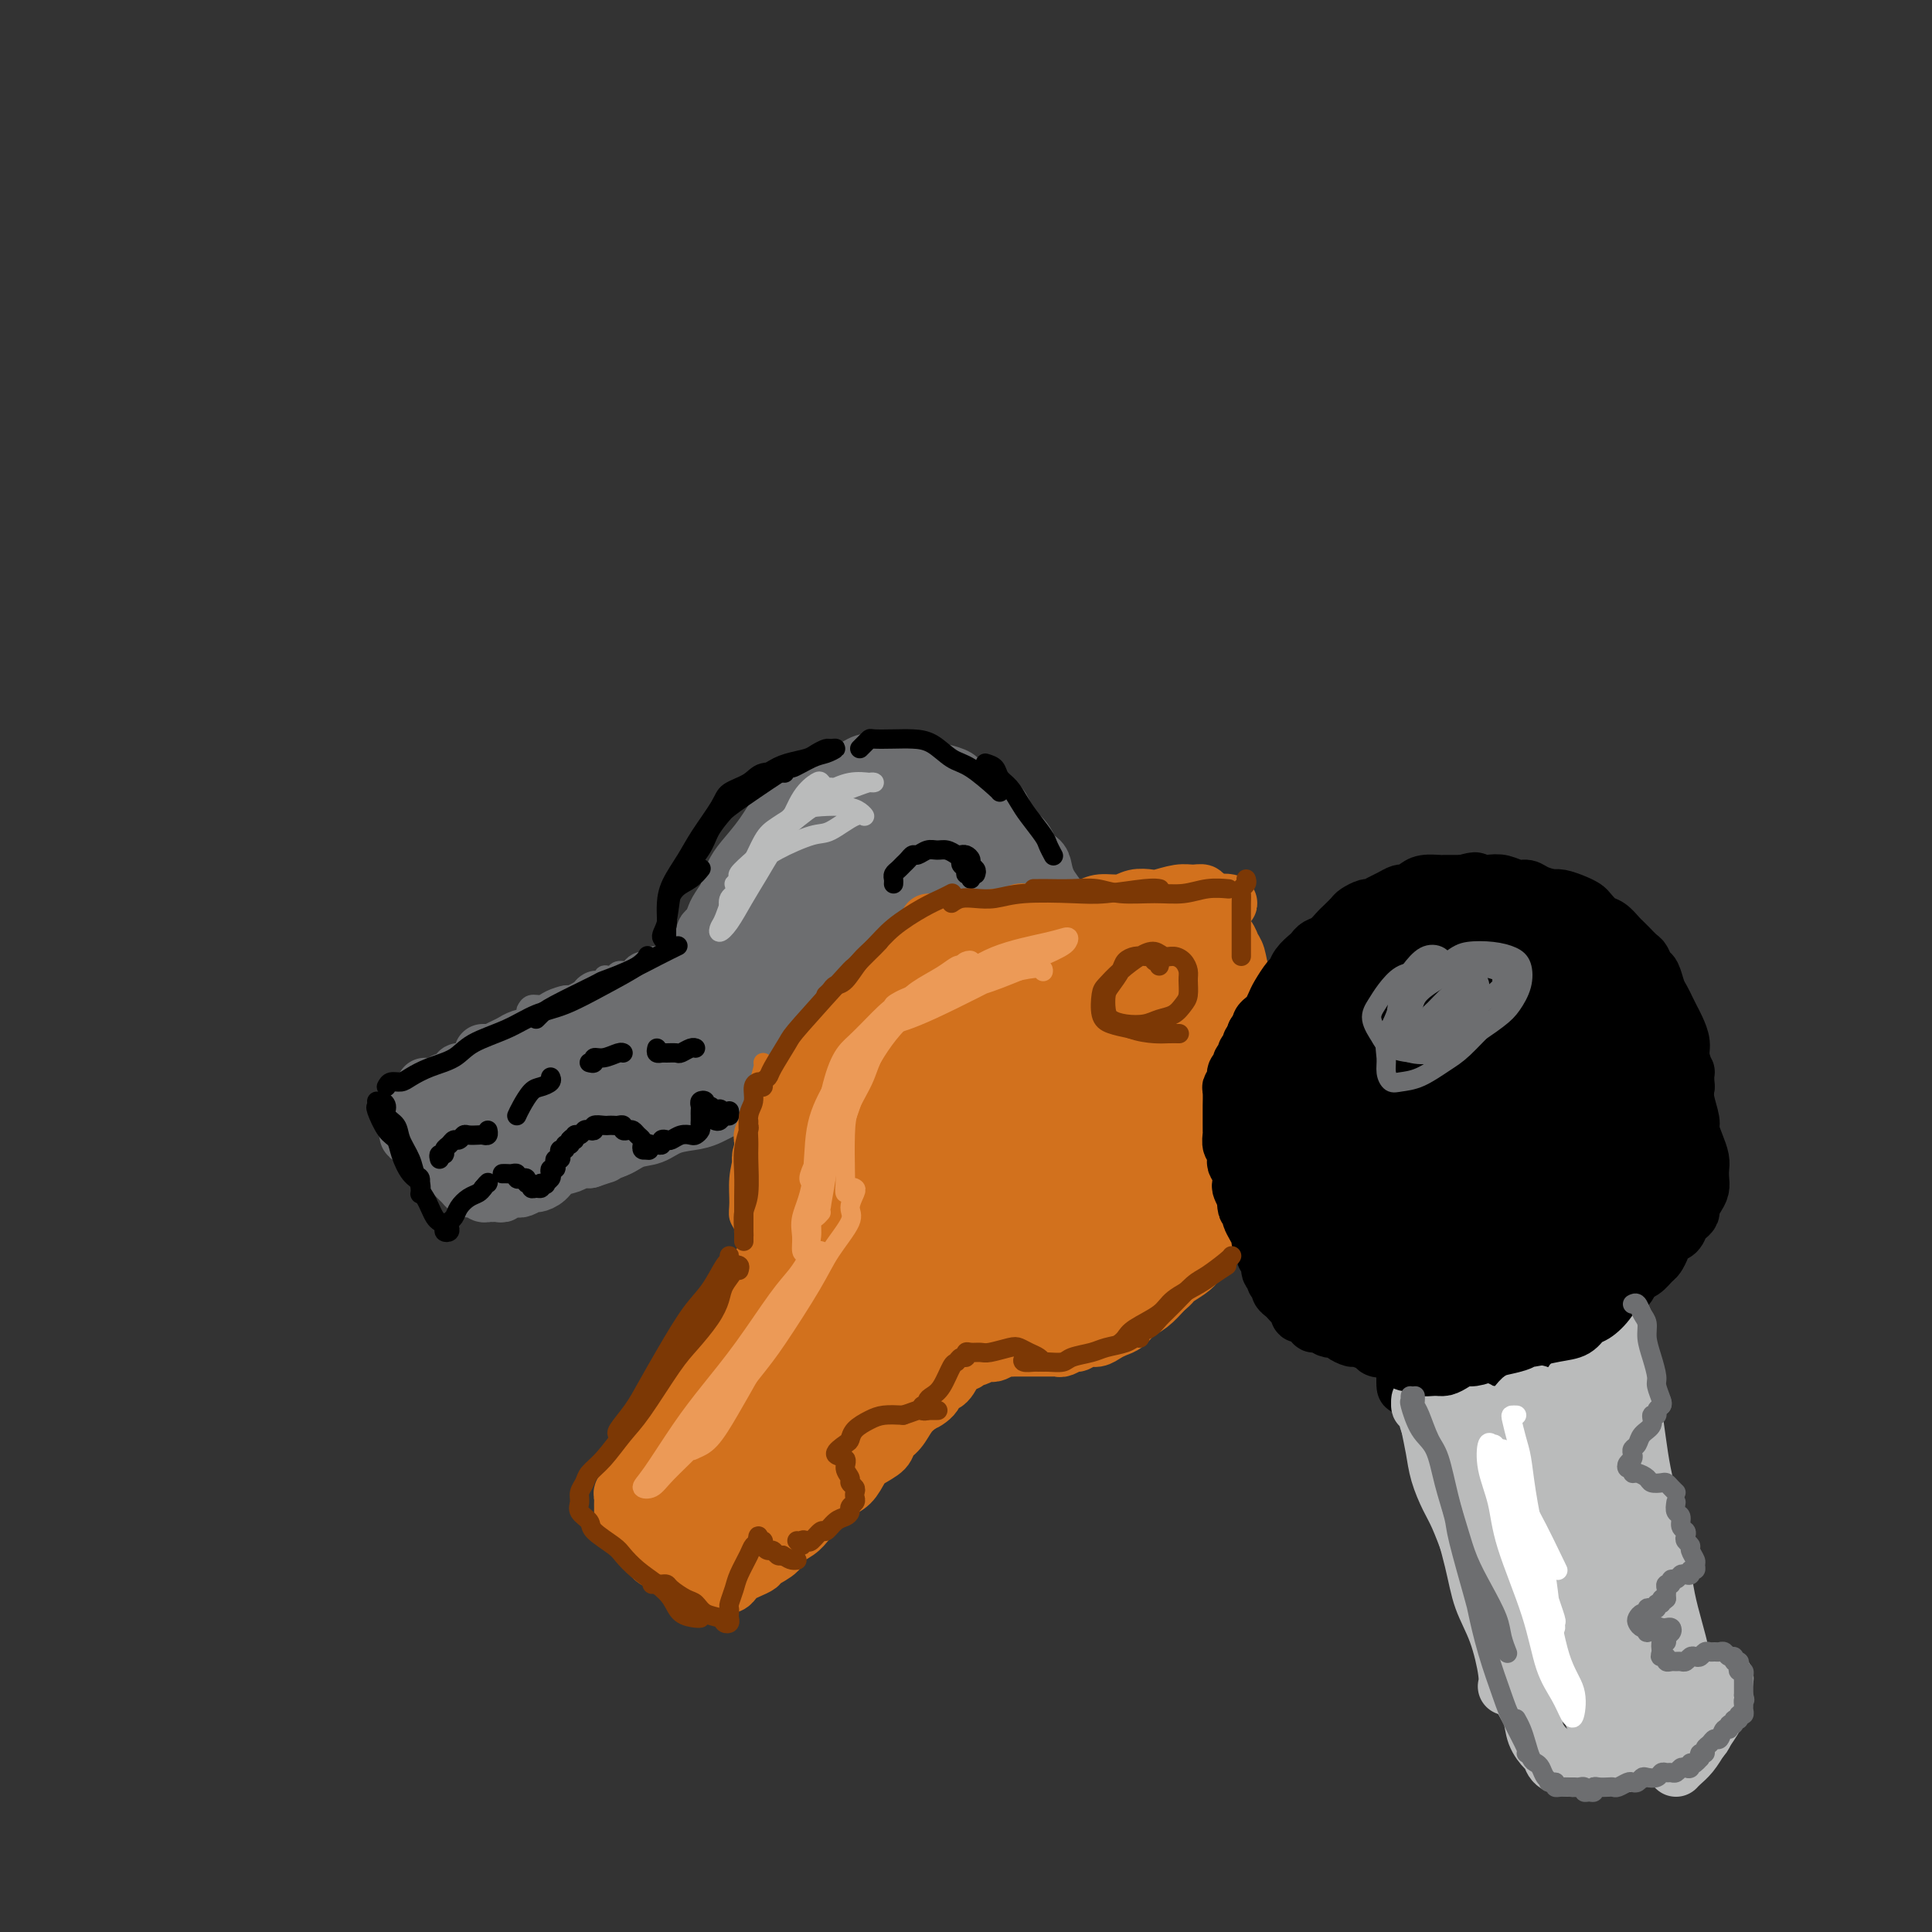 <svg viewBox='0 0 400 400' version='1.1' xmlns='http://www.w3.org/2000/svg' xmlns:xlink='http://www.w3.org/1999/xlink'><rect x="0" y="0" width="400" height="400" fill="#333333" stroke="none"/><g fill='none' stroke='#6D6E70' stroke-width='12' stroke-linecap='round' stroke-linejoin='round'><path d='M100,218c0.332,0.004 0.664,0.009 1,0c0.336,-0.009 0.674,-0.031 1,0c0.326,0.031 0.638,0.116 1,0c0.362,-0.116 0.773,-0.431 2,-1c1.227,-0.569 3.270,-1.391 5,-2c1.730,-0.609 3.147,-1.004 6,-2c2.853,-0.996 7.143,-2.593 10,-4c2.857,-1.407 4.281,-2.625 7,-4c2.719,-1.375 6.732,-2.909 9,-4c2.268,-1.091 2.791,-1.740 3,-2c0.209,-0.260 0.105,-0.130 0,0'/><path d='M102,218c0.659,-0.335 1.318,-0.670 2,-1c0.682,-0.330 1.389,-0.655 2,-1c0.611,-0.345 1.128,-0.712 2,-1c0.872,-0.288 2.101,-0.499 3,-1c0.899,-0.501 1.468,-1.294 3,-2c1.532,-0.706 4.026,-1.327 6,-2c1.974,-0.673 3.428,-1.399 5,-2c1.572,-0.601 3.262,-1.078 5,-2c1.738,-0.922 3.523,-2.289 5,-3c1.477,-0.711 2.644,-0.765 4,-1c1.356,-0.235 2.899,-0.651 4,-1c1.101,-0.349 1.758,-0.633 2,-1c0.242,-0.367 0.069,-0.819 0,-1c-0.069,-0.181 -0.035,-0.090 0,0'/><path d='M146,195c0.023,-0.326 0.046,-0.652 0,-1c-0.046,-0.348 -0.161,-0.719 0,-1c0.161,-0.281 0.598,-0.471 1,-1c0.402,-0.529 0.769,-1.398 1,-2c0.231,-0.602 0.327,-0.937 1,-2c0.673,-1.063 1.925,-2.852 3,-4c1.075,-1.148 1.973,-1.653 3,-3c1.027,-1.347 2.182,-3.536 3,-5c0.818,-1.464 1.297,-2.202 2,-3c0.703,-0.798 1.629,-1.657 2,-2c0.371,-0.343 0.185,-0.172 0,0'/><path d='M150,188c-0.119,-0.350 -0.238,-0.700 0,-1c0.238,-0.300 0.832,-0.549 1,-1c0.168,-0.451 -0.090,-1.103 0,-2c0.090,-0.897 0.530,-2.039 1,-3c0.470,-0.961 0.972,-1.741 2,-3c1.028,-1.259 2.581,-2.996 4,-5c1.419,-2.004 2.703,-4.275 4,-6c1.297,-1.725 2.607,-2.903 5,-4c2.393,-1.097 5.871,-2.112 8,-3c2.129,-0.888 2.911,-1.651 4,-2c1.089,-0.349 2.486,-0.286 3,0c0.514,0.286 0.147,0.796 0,1c-0.147,0.204 -0.073,0.102 0,0'/><path d='M98,222c-0.344,-0.006 -0.687,-0.012 -1,0c-0.313,0.012 -0.595,0.041 -1,0c-0.405,-0.041 -0.935,-0.151 -1,0c-0.065,0.151 0.333,0.562 0,1c-0.333,0.438 -1.398,0.902 -2,1c-0.602,0.098 -0.740,-0.170 -1,0c-0.260,0.170 -0.641,0.778 -1,1c-0.359,0.222 -0.696,0.060 -1,0c-0.304,-0.060 -0.576,-0.016 -1,0c-0.424,0.016 -1.000,0.003 -1,0c-0.000,-0.003 0.575,0.003 1,0c0.425,-0.003 0.699,-0.014 1,0c0.301,0.014 0.628,0.055 1,0c0.372,-0.055 0.787,-0.204 1,0c0.213,0.204 0.222,0.762 0,1c-0.222,0.238 -0.675,0.158 -1,0c-0.325,-0.158 -0.522,-0.393 -1,0c-0.478,0.393 -1.238,1.415 -2,2c-0.762,0.585 -1.525,0.734 -2,1c-0.475,0.266 -0.660,0.649 -1,1c-0.340,0.351 -0.833,0.672 -1,1c-0.167,0.328 -0.006,0.665 0,1c0.006,0.335 -0.141,0.667 0,1c0.141,0.333 0.571,0.666 1,1'/><path d='M85,234c-0.805,1.571 -0.318,0.998 0,1c0.318,0.002 0.466,0.578 1,1c0.534,0.422 1.452,0.690 2,1c0.548,0.310 0.724,0.660 1,1c0.276,0.340 0.651,0.668 1,1c0.349,0.332 0.671,0.666 1,1c0.329,0.334 0.666,0.667 1,1c0.334,0.333 0.667,0.667 1,1c0.333,0.333 0.667,0.664 1,1c0.333,0.336 0.667,0.678 1,1c0.333,0.322 0.667,0.626 1,1c0.333,0.374 0.667,0.818 1,1c0.333,0.182 0.667,0.101 1,0c0.333,-0.101 0.666,-0.224 1,0c0.334,0.224 0.668,0.793 1,1c0.332,0.207 0.662,0.052 1,0c0.338,-0.052 0.686,0.000 1,0c0.314,-0.000 0.595,-0.053 1,0c0.405,0.053 0.933,0.211 1,0c0.067,-0.211 -0.329,-0.793 0,-1c0.329,-0.207 1.383,-0.041 2,0c0.617,0.041 0.799,-0.044 1,0c0.201,0.044 0.423,0.215 1,0c0.577,-0.215 1.509,-0.817 2,-1c0.491,-0.183 0.540,0.052 1,0c0.460,-0.052 1.330,-0.392 2,-1c0.670,-0.608 1.138,-1.482 2,-2c0.862,-0.518 2.117,-0.678 3,-1c0.883,-0.322 1.395,-0.806 2,-1c0.605,-0.194 1.302,-0.097 2,0'/><path d='M122,240c3.681,-1.262 2.885,-0.916 3,-1c0.115,-0.084 1.141,-0.597 2,-1c0.859,-0.403 1.550,-0.696 2,-1c0.450,-0.304 0.660,-0.620 1,-1c0.340,-0.380 0.812,-0.823 1,-1c0.188,-0.177 0.094,-0.089 0,0'/><path d='M117,240c-0.097,-0.453 -0.193,-0.907 0,-1c0.193,-0.093 0.677,0.173 1,0c0.323,-0.173 0.487,-0.785 1,-1c0.513,-0.215 1.375,-0.031 2,0c0.625,0.031 1.012,-0.089 2,0c0.988,0.089 2.579,0.389 4,0c1.421,-0.389 2.674,-1.466 4,-2c1.326,-0.534 2.725,-0.524 4,-1c1.275,-0.476 2.426,-1.438 4,-2c1.574,-0.562 3.571,-0.725 5,-1c1.429,-0.275 2.290,-0.661 3,-1c0.710,-0.339 1.268,-0.630 2,-1c0.732,-0.370 1.638,-0.820 2,-1c0.362,-0.180 0.181,-0.090 0,0'/><path d='M149,229c0.333,-0.031 0.667,-0.061 1,0c0.333,0.061 0.666,0.215 1,0c0.334,-0.215 0.670,-0.797 1,-1c0.330,-0.203 0.655,-0.026 1,0c0.345,0.026 0.711,-0.098 1,0c0.289,0.098 0.500,0.418 1,0c0.500,-0.418 1.289,-1.575 2,-2c0.711,-0.425 1.345,-0.119 2,0c0.655,0.119 1.331,0.050 2,0c0.669,-0.050 1.331,-0.079 2,0c0.669,0.079 1.344,0.268 2,0c0.656,-0.268 1.292,-0.992 2,-1c0.708,-0.008 1.488,0.702 2,1c0.512,0.298 0.756,0.185 1,0c0.244,-0.185 0.488,-0.443 1,0c0.512,0.443 1.292,1.587 2,2c0.708,0.413 1.346,0.097 2,0c0.654,-0.097 1.326,0.027 2,0c0.674,-0.027 1.349,-0.203 2,0c0.651,0.203 1.276,0.787 2,1c0.724,0.213 1.545,0.057 2,0c0.455,-0.057 0.545,-0.015 1,0c0.455,0.015 1.277,0.002 2,0c0.723,-0.002 1.347,0.007 2,0c0.653,-0.007 1.334,-0.029 2,0c0.666,0.029 1.318,0.111 2,0c0.682,-0.111 1.394,-0.415 2,-1c0.606,-0.585 1.107,-1.452 2,-2c0.893,-0.548 2.177,-0.776 3,-1c0.823,-0.224 1.183,-0.445 2,-1c0.817,-0.555 2.091,-1.444 3,-2c0.909,-0.556 1.455,-0.778 2,-1'/><path d='M206,221c2.745,-1.608 2.608,-1.628 3,-2c0.392,-0.372 1.313,-1.096 2,-2c0.687,-0.904 1.142,-1.988 2,-3c0.858,-1.012 2.121,-1.950 3,-3c0.879,-1.050 1.374,-2.210 2,-3c0.626,-0.790 1.382,-1.211 2,-2c0.618,-0.789 1.098,-1.948 1,-3c-0.098,-1.052 -0.776,-1.997 -1,-3c-0.224,-1.003 0.005,-2.064 0,-3c-0.005,-0.936 -0.242,-1.748 0,-3c0.242,-1.252 0.965,-2.944 1,-4c0.035,-1.056 -0.619,-1.477 -1,-2c-0.381,-0.523 -0.490,-1.150 -1,-2c-0.510,-0.850 -1.422,-1.923 -2,-3c-0.578,-1.077 -0.822,-2.156 -1,-3c-0.178,-0.844 -0.288,-1.452 -1,-2c-0.712,-0.548 -2.025,-1.035 -3,-2c-0.975,-0.965 -1.613,-2.408 -2,-3c-0.387,-0.592 -0.523,-0.335 -1,-1c-0.477,-0.665 -1.296,-2.254 -2,-3c-0.704,-0.746 -1.295,-0.648 -2,-1c-0.705,-0.352 -1.525,-1.153 -2,-2c-0.475,-0.847 -0.605,-1.740 -1,-2c-0.395,-0.260 -1.053,0.111 -2,0c-0.947,-0.111 -2.182,-0.705 -3,-1c-0.818,-0.295 -1.220,-0.290 -2,0c-0.780,0.290 -1.938,0.865 -3,1c-1.062,0.135 -2.027,-0.170 -3,0c-0.973,0.170 -1.954,0.815 -3,1c-1.046,0.185 -2.156,-0.090 -3,0c-0.844,0.090 -1.422,0.545 -2,1'/><path d='M181,166c-3.554,0.484 -2.939,0.693 -3,1c-0.061,0.307 -0.798,0.711 -2,1c-1.202,0.289 -2.871,0.461 -4,1c-1.129,0.539 -1.720,1.443 -2,2c-0.280,0.557 -0.250,0.767 -1,1c-0.750,0.233 -2.280,0.488 -3,1c-0.720,0.512 -0.630,1.281 -1,2c-0.370,0.719 -1.202,1.388 -2,2c-0.798,0.612 -1.564,1.167 -2,2c-0.436,0.833 -0.543,1.944 -1,3c-0.457,1.056 -1.263,2.058 -2,3c-0.737,0.942 -1.405,1.825 -2,3c-0.595,1.175 -1.119,2.640 -2,4c-0.881,1.360 -2.121,2.613 -3,4c-0.879,1.387 -1.399,2.908 -2,4c-0.601,1.092 -1.285,1.757 -2,3c-0.715,1.243 -1.462,3.065 -2,4c-0.538,0.935 -0.868,0.981 -1,1c-0.132,0.019 -0.066,0.009 0,0'/><path d='M169,186c-0.244,0.011 -0.488,0.021 -1,0c-0.512,-0.021 -1.291,-0.075 -2,0c-0.709,0.075 -1.346,0.278 -2,1c-0.654,0.722 -1.323,1.964 -2,3c-0.677,1.036 -1.361,1.865 -2,3c-0.639,1.135 -1.234,2.577 -2,4c-0.766,1.423 -1.702,2.828 -3,4c-1.298,1.172 -2.959,2.109 -4,3c-1.041,0.891 -1.464,1.734 -3,3c-1.536,1.266 -4.185,2.955 -6,4c-1.815,1.045 -2.797,1.445 -4,2c-1.203,0.555 -2.627,1.266 -4,2c-1.373,0.734 -2.695,1.492 -4,2c-1.305,0.508 -2.592,0.766 -4,1c-1.408,0.234 -2.935,0.445 -4,1c-1.065,0.555 -1.666,1.455 -3,2c-1.334,0.545 -3.399,0.736 -5,1c-1.601,0.264 -2.736,0.601 -4,1c-1.264,0.399 -2.657,0.860 -4,2c-1.343,1.140 -2.636,2.960 -4,4c-1.364,1.040 -2.800,1.301 -4,2c-1.200,0.699 -2.166,1.835 -3,3c-0.834,1.165 -1.536,2.360 -2,3c-0.464,0.640 -0.688,0.726 -1,1c-0.312,0.274 -0.711,0.736 0,1c0.711,0.264 2.533,0.328 4,0c1.467,-0.328 2.578,-1.049 5,-2c2.422,-0.951 6.154,-2.131 9,-3c2.846,-0.869 4.805,-1.426 8,-3c3.195,-1.574 7.627,-4.164 11,-6c3.373,-1.836 5.686,-2.918 8,-4'/><path d='M137,221c5.102,-2.521 4.357,-2.322 5,-3c0.643,-0.678 2.674,-2.233 4,-3c1.326,-0.767 1.948,-0.746 2,-1c0.052,-0.254 -0.465,-0.784 -1,-1c-0.535,-0.216 -1.086,-0.118 -2,0c-0.914,0.118 -2.190,0.257 -4,1c-1.810,0.743 -4.154,2.089 -6,3c-1.846,0.911 -3.195,1.387 -5,2c-1.805,0.613 -4.068,1.363 -7,3c-2.932,1.637 -6.534,4.163 -9,6c-2.466,1.837 -3.796,2.987 -5,4c-1.204,1.013 -2.282,1.888 -3,3c-0.718,1.112 -1.078,2.459 -1,3c0.078,0.541 0.592,0.276 2,0c1.408,-0.276 3.708,-0.564 6,-1c2.292,-0.436 4.575,-1.021 7,-2c2.425,-0.979 4.992,-2.351 8,-4c3.008,-1.649 6.456,-3.576 9,-5c2.544,-1.424 4.183,-2.344 7,-4c2.817,-1.656 6.811,-4.049 10,-6c3.189,-1.951 5.572,-3.460 8,-5c2.428,-1.540 4.899,-3.111 8,-5c3.101,-1.889 6.832,-4.096 9,-6c2.168,-1.904 2.775,-3.506 4,-5c1.225,-1.494 3.070,-2.880 4,-4c0.930,-1.120 0.945,-1.974 1,-3c0.055,-1.026 0.150,-2.222 0,-3c-0.150,-0.778 -0.545,-1.136 -1,-2c-0.455,-0.864 -0.969,-2.233 -2,-3c-1.031,-0.767 -2.580,-0.934 -4,-1c-1.420,-0.066 -2.710,-0.033 -4,0'/><path d='M177,179c-1.830,-0.077 -2.404,0.232 -4,1c-1.596,0.768 -4.213,1.995 -6,3c-1.787,1.005 -2.746,1.788 -4,3c-1.254,1.212 -2.805,2.852 -5,5c-2.195,2.148 -5.034,4.804 -7,7c-1.966,2.196 -3.058,3.931 -4,5c-0.942,1.069 -1.732,1.470 -2,2c-0.268,0.530 -0.014,1.188 0,1c0.014,-0.188 -0.213,-1.223 0,-2c0.213,-0.777 0.865,-1.296 1,-2c0.135,-0.704 -0.245,-1.593 0,-3c0.245,-1.407 1.117,-3.332 2,-5c0.883,-1.668 1.777,-3.080 3,-5c1.223,-1.920 2.777,-4.349 4,-6c1.223,-1.651 2.117,-2.523 4,-4c1.883,-1.477 4.754,-3.558 7,-5c2.246,-1.442 3.865,-2.243 6,-3c2.135,-0.757 4.785,-1.469 6,-2c1.215,-0.531 0.996,-0.882 2,-1c1.004,-0.118 3.232,-0.004 5,0c1.768,0.004 3.075,-0.100 5,0c1.925,0.100 4.467,0.406 6,1c1.533,0.594 2.058,1.475 3,2c0.942,0.525 2.303,0.693 3,1c0.697,0.307 0.731,0.752 1,1c0.269,0.248 0.774,0.300 1,0c0.226,-0.300 0.174,-0.950 0,-1c-0.174,-0.050 -0.469,0.502 -1,0c-0.531,-0.502 -1.297,-2.058 -2,-3c-0.703,-0.942 -1.344,-1.269 -2,-2c-0.656,-0.731 -1.328,-1.865 -2,-3'/><path d='M197,164c-0.888,-1.646 -0.609,-1.761 -1,-2c-0.391,-0.239 -1.454,-0.602 -2,-1c-0.546,-0.398 -0.576,-0.833 -1,-1c-0.424,-0.167 -1.242,-0.067 -2,0c-0.758,0.067 -1.455,0.102 -2,0c-0.545,-0.102 -0.937,-0.339 -2,0c-1.063,0.339 -2.797,1.254 -4,2c-1.203,0.746 -1.875,1.322 -3,2c-1.125,0.678 -2.703,1.458 -4,2c-1.297,0.542 -2.314,0.846 -3,1c-0.686,0.154 -1.040,0.158 -1,0c0.040,-0.158 0.475,-0.477 1,-1c0.525,-0.523 1.141,-1.250 2,-2c0.859,-0.750 1.962,-1.521 3,-2c1.038,-0.479 2.011,-0.664 3,-1c0.989,-0.336 1.993,-0.823 3,-1c1.007,-0.177 2.018,-0.044 3,0c0.982,0.044 1.935,0.001 3,0c1.065,-0.001 2.244,0.042 3,0c0.756,-0.042 1.091,-0.167 2,0c0.909,0.167 2.393,0.626 3,1c0.607,0.374 0.337,0.663 1,1c0.663,0.337 2.257,0.723 3,1c0.743,0.277 0.633,0.444 1,1c0.367,0.556 1.212,1.499 2,2c0.788,0.501 1.520,0.558 2,1c0.480,0.442 0.709,1.269 1,2c0.291,0.731 0.646,1.365 1,2'/><path d='M209,171c1.492,1.656 1.723,1.794 2,2c0.277,0.206 0.600,0.478 1,1c0.400,0.522 0.877,1.293 1,2c0.123,0.707 -0.107,1.348 0,2c0.107,0.652 0.552,1.315 1,2c0.448,0.685 0.901,1.394 1,2c0.099,0.606 -0.155,1.111 0,2c0.155,0.889 0.719,2.164 1,3c0.281,0.836 0.280,1.234 0,2c-0.280,0.766 -0.838,1.900 -1,3c-0.162,1.100 0.071,2.167 0,3c-0.071,0.833 -0.445,1.431 -1,2c-0.555,0.569 -1.292,1.110 -2,2c-0.708,0.890 -1.386,2.130 -2,3c-0.614,0.870 -1.164,1.370 -2,2c-0.836,0.630 -1.959,1.391 -3,2c-1.041,0.609 -2.002,1.067 -3,2c-0.998,0.933 -2.034,2.342 -3,3c-0.966,0.658 -1.862,0.567 -3,1c-1.138,0.433 -2.517,1.391 -4,2c-1.483,0.609 -3.069,0.868 -5,1c-1.931,0.132 -4.208,0.137 -6,0c-1.792,-0.137 -3.101,-0.415 -5,-1c-1.899,-0.585 -4.388,-1.478 -6,-2c-1.612,-0.522 -2.346,-0.674 -3,-2c-0.654,-1.326 -1.227,-3.825 -1,-6c0.227,-2.175 1.254,-4.025 2,-6c0.746,-1.975 1.210,-4.076 3,-7c1.790,-2.924 4.905,-6.672 7,-9c2.095,-2.328 3.170,-3.237 4,-4c0.830,-0.763 1.415,-1.382 2,-2'/><path d='M184,176c1.730,-2.342 -0.445,-0.697 -1,0c-0.555,0.697 0.508,0.444 0,1c-0.508,0.556 -2.588,1.919 -4,3c-1.412,1.081 -2.155,1.879 -4,4c-1.845,2.121 -4.792,5.566 -7,8c-2.208,2.434 -3.677,3.859 -5,6c-1.323,2.141 -2.498,4.999 -3,7c-0.502,2.001 -0.330,3.146 0,4c0.330,0.854 0.818,1.415 2,2c1.182,0.585 3.058,1.192 5,1c1.942,-0.192 3.949,-1.183 6,-2c2.051,-0.817 4.144,-1.458 6,-3c1.856,-1.542 3.475,-3.983 5,-6c1.525,-2.017 2.957,-3.610 4,-5c1.043,-1.390 1.696,-2.578 2,-4c0.304,-1.422 0.259,-3.077 0,-4c-0.259,-0.923 -0.733,-1.115 -2,-1c-1.267,0.115 -3.329,0.537 -5,1c-1.671,0.463 -2.953,0.966 -5,2c-2.047,1.034 -4.861,2.599 -8,5c-3.139,2.401 -6.603,5.640 -9,8c-2.397,2.360 -3.727,3.842 -5,6c-1.273,2.158 -2.491,4.993 -3,7c-0.509,2.007 -0.311,3.187 1,4c1.311,0.813 3.734,1.260 7,1c3.266,-0.260 7.375,-1.227 10,-2c2.625,-0.773 3.767,-1.354 7,-3c3.233,-1.646 8.557,-4.359 12,-6c3.443,-1.641 5.004,-2.211 7,-4c1.996,-1.789 4.427,-4.797 6,-7c1.573,-2.203 2.286,-3.602 3,-5'/><path d='M206,194c1.464,-3.200 0.622,-5.200 0,-7c-0.622,-1.800 -1.026,-3.400 -2,-5c-0.974,-1.600 -2.519,-3.199 -4,-4c-1.481,-0.801 -2.899,-0.805 -5,-1c-2.101,-0.195 -4.887,-0.582 -7,0c-2.113,0.582 -3.553,2.132 -5,3c-1.447,0.868 -2.899,1.053 -5,3c-2.101,1.947 -4.849,5.658 -7,8c-2.151,2.342 -3.703,3.317 -5,6c-1.297,2.683 -2.339,7.075 -3,10c-0.661,2.925 -0.940,4.384 -1,6c-0.060,1.616 0.100,3.388 1,5c0.900,1.612 2.540,3.065 4,4c1.460,0.935 2.741,1.352 5,1c2.259,-0.352 5.495,-1.472 9,-3c3.505,-1.528 7.279,-3.463 10,-5c2.721,-1.537 4.389,-2.676 6,-4c1.611,-1.324 3.165,-2.834 5,-5c1.835,-2.166 3.950,-4.989 5,-7c1.050,-2.011 1.034,-3.209 1,-5c-0.034,-1.791 -0.084,-4.176 -1,-6c-0.916,-1.824 -2.696,-3.087 -4,-4c-1.304,-0.913 -2.133,-1.476 -4,-2c-1.867,-0.524 -4.773,-1.008 -7,-1c-2.227,0.008 -3.774,0.507 -6,2c-2.226,1.493 -5.132,3.978 -7,6c-1.868,2.022 -2.697,3.580 -4,6c-1.303,2.420 -3.081,5.700 -3,8c0.081,2.300 2.022,3.619 3,5c0.978,1.381 0.994,2.823 2,4c1.006,1.177 3.003,2.088 5,3'/><path d='M182,215c2.366,1.889 3.281,0.610 5,0c1.719,-0.610 4.241,-0.552 6,-1c1.759,-0.448 2.756,-1.402 4,-3c1.244,-1.598 2.736,-3.839 4,-6c1.264,-2.161 2.301,-4.243 3,-6c0.699,-1.757 1.059,-3.190 1,-5c-0.059,-1.810 -0.537,-3.998 -1,-5c-0.463,-1.002 -0.911,-0.817 -2,-1c-1.089,-0.183 -2.819,-0.733 -6,1c-3.181,1.733 -7.815,5.749 -10,8c-2.185,2.251 -1.922,2.737 -3,4c-1.078,1.263 -3.496,3.303 -5,6c-1.504,2.697 -2.095,6.049 -2,8c0.095,1.951 0.876,2.500 2,3c1.124,0.500 2.590,0.951 4,1c1.410,0.049 2.763,-0.304 4,-1c1.237,-0.696 2.359,-1.735 4,-3c1.641,-1.265 3.800,-2.755 5,-4c1.200,-1.245 1.440,-2.244 2,-4c0.560,-1.756 1.441,-4.269 2,-6c0.559,-1.731 0.796,-2.679 1,-4c0.204,-1.321 0.374,-3.015 0,-4c-0.374,-0.985 -1.293,-1.263 -2,-2c-0.707,-0.737 -1.201,-1.934 -2,-2c-0.799,-0.066 -1.903,1.000 -3,2c-1.097,1.000 -2.187,1.936 -4,4c-1.813,2.064 -4.348,5.258 -6,8c-1.652,2.742 -2.422,5.034 -3,7c-0.578,1.966 -0.963,3.606 -1,5c-0.037,1.394 0.275,2.541 1,3c0.725,0.459 1.862,0.229 3,0'/><path d='M183,218c1.344,0.108 2.704,-1.123 4,-2c1.296,-0.877 2.527,-1.402 4,-3c1.473,-1.598 3.187,-4.271 4,-6c0.813,-1.729 0.725,-2.514 1,-4c0.275,-1.486 0.911,-3.673 1,-5c0.089,-1.327 -0.371,-1.795 -1,-2c-0.629,-0.205 -1.427,-0.149 -2,0c-0.573,0.149 -0.923,0.390 -2,2c-1.077,1.610 -2.883,4.590 -4,7c-1.117,2.410 -1.545,4.252 -2,6c-0.455,1.748 -0.937,3.403 -1,5c-0.063,1.597 0.293,3.136 1,4c0.707,0.864 1.763,1.055 3,1c1.237,-0.055 2.653,-0.354 4,-1c1.347,-0.646 2.623,-1.638 4,-3c1.377,-1.362 2.853,-3.094 4,-4c1.147,-0.906 1.965,-0.987 3,-2c1.035,-1.013 2.287,-2.956 3,-4c0.713,-1.044 0.885,-1.187 1,-2c0.115,-0.813 0.171,-2.296 0,-3c-0.171,-0.704 -0.571,-0.628 -1,-1c-0.429,-0.372 -0.887,-1.193 -2,-1c-1.113,0.193 -2.880,1.399 -4,2c-1.120,0.601 -1.594,0.599 -3,2c-1.406,1.401 -3.746,4.207 -5,6c-1.254,1.793 -1.424,2.573 -2,4c-0.576,1.427 -1.558,3.501 -2,5c-0.442,1.499 -0.345,2.422 0,3c0.345,0.578 0.939,0.809 2,1c1.061,0.191 2.589,0.340 4,0c1.411,-0.340 2.706,-1.170 4,-2'/><path d='M199,221c2.525,-0.980 3.837,-2.930 5,-4c1.163,-1.070 2.179,-1.261 3,-2c0.821,-0.739 1.449,-2.027 2,-3c0.551,-0.973 1.024,-1.632 1,-2c-0.024,-0.368 -0.545,-0.445 -1,-1c-0.455,-0.555 -0.844,-1.587 -1,-2c-0.156,-0.413 -0.078,-0.206 0,0'/></g>
<g fill='none' stroke='#D2711D' stroke-width='12' stroke-linecap='round' stroke-linejoin='round'><path d='M193,191c-0.513,0.000 -1.025,0.000 -1,0c0.025,-0.000 0.588,-0.000 1,0c0.412,0.000 0.673,0.000 1,0c0.327,-0.000 0.721,-0.000 1,0c0.279,0.000 0.444,0.001 1,0c0.556,-0.001 1.503,-0.004 2,0c0.497,0.004 0.546,0.016 1,0c0.454,-0.016 1.315,-0.061 2,0c0.685,0.061 1.194,0.226 2,0c0.806,-0.226 1.911,-0.845 3,-1c1.089,-0.155 2.164,0.154 3,0c0.836,-0.154 1.433,-0.773 2,-1c0.567,-0.227 1.103,-0.064 2,0c0.897,0.064 2.153,0.027 3,0c0.847,-0.027 1.283,-0.045 2,0c0.717,0.045 1.714,0.152 3,0c1.286,-0.152 2.863,-0.563 4,-1c1.137,-0.437 1.836,-0.901 3,-1c1.164,-0.099 2.794,0.166 4,0c1.206,-0.166 1.989,-0.762 3,-1c1.011,-0.238 2.251,-0.117 3,0c0.749,0.117 1.009,0.232 2,0c0.991,-0.232 2.714,-0.809 4,-1c1.286,-0.191 2.135,0.004 3,0c0.865,-0.004 1.747,-0.207 2,0c0.253,0.207 -0.124,0.825 0,1c0.124,0.175 0.750,-0.093 1,0c0.250,0.093 0.125,0.546 0,1'/><path d='M250,187c8.689,-0.432 1.911,0.489 0,1c-1.911,0.511 1.046,0.610 2,1c0.954,0.390 -0.096,1.069 0,2c0.096,0.931 1.339,2.115 2,3c0.661,0.885 0.741,1.473 1,2c0.259,0.527 0.698,0.994 1,2c0.302,1.006 0.466,2.552 1,4c0.534,1.448 1.438,2.797 2,4c0.562,1.203 0.781,2.258 1,3c0.219,0.742 0.437,1.170 1,2c0.563,0.830 1.471,2.061 2,3c0.529,0.939 0.678,1.586 1,3c0.322,1.414 0.818,3.594 1,5c0.182,1.406 0.049,2.037 0,3c-0.049,0.963 -0.013,2.259 0,3c0.013,0.741 0.004,0.926 0,1c-0.004,0.074 -0.002,0.037 0,0'/><path d='M189,195c0.117,0.335 0.235,0.670 0,1c-0.235,0.330 -0.821,0.655 -1,1c-0.179,0.345 0.050,0.711 0,1c-0.050,0.289 -0.380,0.500 -1,1c-0.620,0.500 -1.531,1.290 -2,2c-0.469,0.710 -0.496,1.341 -1,2c-0.504,0.659 -1.483,1.346 -2,2c-0.517,0.654 -0.570,1.274 -1,2c-0.430,0.726 -1.235,1.559 -2,2c-0.765,0.441 -1.489,0.491 -2,1c-0.511,0.509 -0.808,1.477 -1,2c-0.192,0.523 -0.278,0.602 -1,1c-0.722,0.398 -2.080,1.117 -3,2c-0.920,0.883 -1.402,1.931 -2,3c-0.598,1.069 -1.312,2.159 -2,3c-0.688,0.841 -1.350,1.433 -2,2c-0.650,0.567 -1.289,1.107 -2,2c-0.711,0.893 -1.496,2.137 -2,3c-0.504,0.863 -0.727,1.344 -1,2c-0.273,0.656 -0.595,1.485 -1,2c-0.405,0.515 -0.893,0.715 -1,1c-0.107,0.285 0.168,0.654 0,1c-0.168,0.346 -0.777,0.670 -1,1c-0.223,0.330 -0.060,0.666 0,1c0.060,0.334 0.017,0.667 0,1c-0.017,0.333 -0.009,0.667 0,1'/><path d='M158,238c-0.933,2.429 -0.264,2.003 0,2c0.264,-0.003 0.123,0.418 0,1c-0.123,0.582 -0.229,1.326 0,2c0.229,0.674 0.792,1.280 1,2c0.208,0.720 0.059,1.555 0,2c-0.059,0.445 -0.030,0.500 0,1c0.030,0.500 0.061,1.443 0,2c-0.061,0.557 -0.213,0.726 0,1c0.213,0.274 0.790,0.652 1,1c0.210,0.348 0.052,0.666 0,1c-0.052,0.334 0.000,0.685 0,1c-0.000,0.315 -0.053,0.595 0,1c0.053,0.405 0.211,0.934 0,1c-0.211,0.066 -0.792,-0.333 -1,0c-0.208,0.333 -0.042,1.398 0,2c0.042,0.602 -0.040,0.743 0,1c0.040,0.257 0.203,0.632 0,1c-0.203,0.368 -0.772,0.728 -1,1c-0.228,0.272 -0.116,0.454 0,1c0.116,0.546 0.237,1.455 0,2c-0.237,0.545 -0.833,0.727 -1,1c-0.167,0.273 0.096,0.636 0,1c-0.096,0.364 -0.552,0.727 -1,1c-0.448,0.273 -0.890,0.455 -1,1c-0.110,0.545 0.111,1.452 0,2c-0.111,0.548 -0.555,0.738 -1,1c-0.445,0.262 -0.890,0.595 -1,1c-0.110,0.405 0.115,0.882 0,1c-0.115,0.118 -0.569,-0.122 -1,0c-0.431,0.122 -0.837,0.606 -1,1c-0.163,0.394 -0.081,0.697 0,1'/><path d='M151,275c-1.575,3.427 -1.014,1.496 -1,1c0.014,-0.496 -0.521,0.444 -1,1c-0.479,0.556 -0.902,0.727 -1,1c-0.098,0.273 0.129,0.649 0,1c-0.129,0.351 -0.613,0.679 -1,1c-0.387,0.321 -0.677,0.635 -1,1c-0.323,0.365 -0.678,0.780 -1,1c-0.322,0.220 -0.611,0.244 -1,1c-0.389,0.756 -0.879,2.244 -1,3c-0.121,0.756 0.126,0.781 0,1c-0.126,0.219 -0.626,0.632 -1,1c-0.374,0.368 -0.622,0.690 -1,1c-0.378,0.310 -0.885,0.608 -1,1c-0.115,0.392 0.161,0.879 0,1c-0.161,0.121 -0.760,-0.122 -1,0c-0.240,0.122 -0.121,0.610 0,1c0.121,0.390 0.244,0.682 0,1c-0.244,0.318 -0.854,0.663 -1,1c-0.146,0.337 0.171,0.667 0,1c-0.171,0.333 -0.829,0.667 -1,1c-0.171,0.333 0.146,0.663 0,1c-0.146,0.337 -0.756,0.682 -1,1c-0.244,0.318 -0.121,0.610 0,1c0.121,0.390 0.239,0.878 0,1c-0.239,0.122 -0.835,-0.122 -1,0c-0.165,0.122 0.100,0.610 0,1c-0.100,0.390 -0.565,0.682 -1,1c-0.435,0.318 -0.838,0.662 -1,1c-0.162,0.338 -0.081,0.669 0,1'/><path d='M133,304c-3.006,4.443 -1.522,1.050 -1,0c0.522,-1.050 0.083,0.243 0,1c-0.083,0.757 0.189,0.977 0,1c-0.189,0.023 -0.839,-0.152 -1,0c-0.161,0.152 0.167,0.632 0,1c-0.167,0.368 -0.829,0.623 -1,1c-0.171,0.377 0.150,0.874 0,1c-0.150,0.126 -0.772,-0.121 -1,0c-0.228,0.121 -0.061,0.610 0,1c0.061,0.390 0.016,0.682 0,1c-0.016,0.318 -0.001,0.664 0,1c0.001,0.336 -0.010,0.664 0,1c0.010,0.336 0.040,0.682 0,1c-0.040,0.318 -0.152,0.610 0,1c0.152,0.390 0.567,0.878 1,1c0.433,0.122 0.886,-0.121 1,0c0.114,0.121 -0.109,0.606 0,1c0.109,0.394 0.550,0.698 1,1c0.450,0.302 0.909,0.602 1,1c0.091,0.398 -0.187,0.894 0,1c0.187,0.106 0.838,-0.178 1,0c0.162,0.178 -0.164,0.817 0,1c0.164,0.183 0.817,-0.092 1,0c0.183,0.092 -0.106,0.550 0,1c0.106,0.450 0.606,0.891 1,1c0.394,0.109 0.683,-0.115 1,0c0.317,0.115 0.662,0.569 1,1c0.338,0.431 0.668,0.837 1,1c0.332,0.163 0.666,0.081 1,0'/><path d='M140,325c2.107,1.708 1.875,0.979 2,1c0.125,0.021 0.607,0.794 1,1c0.393,0.206 0.697,-0.155 1,0c0.303,0.155 0.606,0.826 1,1c0.394,0.174 0.879,-0.148 1,0c0.121,0.148 -0.122,0.768 0,1c0.122,0.232 0.610,0.077 1,0c0.390,-0.077 0.682,-0.076 1,0c0.318,0.076 0.662,0.228 1,0c0.338,-0.228 0.671,-0.834 1,-1c0.329,-0.166 0.656,0.110 1,0c0.344,-0.110 0.706,-0.606 1,-1c0.294,-0.394 0.521,-0.686 1,-1c0.479,-0.314 1.212,-0.650 2,-1c0.788,-0.350 1.632,-0.712 2,-1c0.368,-0.288 0.258,-0.500 1,-1c0.742,-0.500 2.334,-1.289 3,-2c0.666,-0.711 0.405,-1.345 1,-2c0.595,-0.655 2.045,-1.330 3,-2c0.955,-0.670 1.414,-1.333 2,-2c0.586,-0.667 1.298,-1.337 2,-2c0.702,-0.663 1.394,-1.318 2,-2c0.606,-0.682 1.126,-1.390 2,-2c0.874,-0.610 2.103,-1.122 3,-2c0.897,-0.878 1.462,-2.121 2,-3c0.538,-0.879 1.050,-1.394 2,-2c0.950,-0.606 2.337,-1.303 3,-2c0.663,-0.697 0.600,-1.393 1,-2c0.400,-0.607 1.261,-1.125 2,-2c0.739,-0.875 1.354,-2.107 2,-3c0.646,-0.893 1.323,-1.446 2,-2'/><path d='M190,291c4.601,-4.838 1.603,-1.934 1,-1c-0.603,0.934 1.190,-0.102 2,-1c0.810,-0.898 0.637,-1.656 1,-2c0.363,-0.344 1.262,-0.273 2,-1c0.738,-0.727 1.315,-2.251 2,-3c0.685,-0.749 1.479,-0.723 2,-1c0.521,-0.277 0.768,-0.858 1,-1c0.232,-0.142 0.447,0.154 1,0c0.553,-0.154 1.444,-0.759 2,-1c0.556,-0.241 0.778,-0.117 1,0c0.222,0.117 0.443,0.228 1,0c0.557,-0.228 1.448,-0.793 2,-1c0.552,-0.207 0.764,-0.055 1,0c0.236,0.055 0.496,0.015 1,0c0.504,-0.015 1.252,-0.004 2,0c0.748,0.004 1.496,0.001 2,0c0.504,-0.001 0.764,0.001 1,0c0.236,-0.001 0.448,-0.004 1,0c0.552,0.004 1.442,0.016 2,0c0.558,-0.016 0.782,-0.061 1,0c0.218,0.061 0.428,0.227 1,0c0.572,-0.227 1.504,-0.848 2,-1c0.496,-0.152 0.555,0.166 1,0c0.445,-0.166 1.274,-0.817 2,-1c0.726,-0.183 1.348,0.103 2,0c0.652,-0.103 1.332,-0.593 2,-1c0.668,-0.407 1.323,-0.731 2,-1c0.677,-0.269 1.377,-0.485 2,-1c0.623,-0.515 1.168,-1.331 2,-2c0.832,-0.669 1.952,-1.191 3,-2c1.048,-0.809 2.024,-1.904 3,-3'/><path d='M241,267c2.153,-1.746 1.537,-1.613 2,-2c0.463,-0.387 2.007,-1.296 3,-2c0.993,-0.704 1.436,-1.204 2,-2c0.564,-0.796 1.249,-1.889 2,-3c0.751,-1.111 1.567,-2.241 2,-3c0.433,-0.759 0.483,-1.148 1,-2c0.517,-0.852 1.500,-2.167 2,-3c0.500,-0.833 0.515,-1.186 1,-2c0.485,-0.814 1.439,-2.091 2,-3c0.561,-0.909 0.727,-1.450 1,-2c0.273,-0.550 0.651,-1.110 1,-2c0.349,-0.890 0.668,-2.109 1,-3c0.332,-0.891 0.678,-1.455 1,-2c0.322,-0.545 0.619,-1.072 1,-2c0.381,-0.928 0.846,-2.258 1,-3c0.154,-0.742 -0.003,-0.896 0,-1c0.003,-0.104 0.167,-0.158 0,-1c-0.167,-0.842 -0.663,-2.474 -1,-3c-0.337,-0.526 -0.515,0.052 -1,0c-0.485,-0.052 -1.279,-0.736 -2,-1c-0.721,-0.264 -1.370,-0.109 -2,0c-0.630,0.109 -1.241,0.174 -2,0c-0.759,-0.174 -1.666,-0.585 -2,-1c-0.334,-0.415 -0.095,-0.833 0,-1c0.095,-0.167 0.048,-0.084 0,0'/><path d='M205,199c-0.243,-0.521 -0.486,-1.043 -1,-1c-0.514,0.043 -1.298,0.649 -2,1c-0.702,0.351 -1.322,0.447 -2,1c-0.678,0.553 -1.413,1.564 -3,3c-1.587,1.436 -4.025,3.298 -6,5c-1.975,1.702 -3.487,3.244 -5,5c-1.513,1.756 -3.026,3.725 -5,6c-1.974,2.275 -4.407,4.857 -6,7c-1.593,2.143 -2.345,3.849 -3,5c-0.655,1.151 -1.212,1.747 -1,2c0.212,0.253 1.194,0.161 2,0c0.806,-0.161 1.435,-0.392 3,-2c1.565,-1.608 4.067,-4.594 6,-7c1.933,-2.406 3.296,-4.231 5,-6c1.704,-1.769 3.747,-3.483 6,-6c2.253,-2.517 4.716,-5.837 6,-8c1.284,-2.163 1.391,-3.170 2,-4c0.609,-0.830 1.721,-1.483 2,-2c0.279,-0.517 -0.274,-0.899 -1,-1c-0.726,-0.101 -1.623,0.080 -3,1c-1.377,0.920 -3.232,2.579 -5,4c-1.768,1.421 -3.450,2.603 -6,5c-2.550,2.397 -5.970,6.008 -8,9c-2.030,2.992 -2.670,5.365 -4,8c-1.330,2.635 -3.350,5.533 -5,9c-1.650,3.467 -2.931,7.503 -4,11c-1.069,3.497 -1.927,6.456 -2,8c-0.073,1.544 0.640,1.671 1,2c0.360,0.329 0.366,0.858 1,1c0.634,0.142 1.895,-0.102 3,-1c1.105,-0.898 2.052,-2.449 3,-4'/><path d='M173,250c2.114,-2.556 4.399,-6.446 6,-9c1.601,-2.554 2.518,-3.771 4,-7c1.482,-3.229 3.528,-8.469 5,-12c1.472,-3.531 2.368,-5.353 3,-7c0.632,-1.647 0.998,-3.121 1,-4c0.002,-0.879 -0.359,-1.164 -1,-1c-0.641,0.164 -1.561,0.777 -3,2c-1.439,1.223 -3.397,3.058 -5,5c-1.603,1.942 -2.850,3.993 -4,6c-1.150,2.007 -2.203,3.972 -4,7c-1.797,3.028 -4.339,7.120 -6,10c-1.661,2.880 -2.442,4.548 -3,7c-0.558,2.452 -0.892,5.686 -1,8c-0.108,2.314 0.012,3.706 0,5c-0.012,1.294 -0.154,2.490 0,4c0.154,1.510 0.606,3.335 1,4c0.394,0.665 0.732,0.171 1,0c0.268,-0.171 0.466,-0.019 1,-1c0.534,-0.981 1.404,-3.096 2,-5c0.596,-1.904 0.917,-3.598 2,-6c1.083,-2.402 2.928,-5.514 4,-8c1.072,-2.486 1.371,-4.348 2,-6c0.629,-1.652 1.588,-3.094 2,-4c0.412,-0.906 0.277,-1.274 0,-1c-0.277,0.274 -0.695,1.191 -1,2c-0.305,0.809 -0.499,1.508 -2,4c-1.501,2.492 -4.311,6.775 -6,10c-1.689,3.225 -2.257,5.390 -4,9c-1.743,3.610 -4.662,8.664 -7,13c-2.338,4.336 -4.097,7.953 -6,12c-1.903,4.047 -3.952,8.523 -6,13'/><path d='M148,300c-5.758,11.186 -4.155,8.151 -4,8c0.155,-0.151 -1.140,2.581 -2,4c-0.860,1.419 -1.284,1.526 -1,1c0.284,-0.526 1.277,-1.686 2,-3c0.723,-1.314 1.177,-2.783 3,-6c1.823,-3.217 5.014,-8.183 7,-12c1.986,-3.817 2.767,-6.486 5,-10c2.233,-3.514 5.918,-7.872 8,-11c2.082,-3.128 2.563,-5.026 4,-7c1.437,-1.974 3.831,-4.025 5,-5c1.169,-0.975 1.112,-0.874 1,-1c-0.112,-0.126 -0.279,-0.481 -1,0c-0.721,0.481 -1.996,1.796 -4,4c-2.004,2.204 -4.738,5.298 -7,8c-2.262,2.702 -4.051,5.014 -6,8c-1.949,2.986 -4.058,6.646 -7,11c-2.942,4.354 -6.719,9.401 -9,13c-2.281,3.599 -3.068,5.750 -4,8c-0.932,2.250 -2.011,4.599 -2,6c0.011,1.401 1.112,1.853 3,1c1.888,-0.853 4.563,-3.010 7,-5c2.437,-1.990 4.637,-3.814 7,-6c2.363,-2.186 4.889,-4.733 8,-8c3.111,-3.267 6.808,-7.253 10,-11c3.192,-3.747 5.878,-7.254 8,-10c2.122,-2.746 3.678,-4.731 5,-7c1.322,-2.269 2.409,-4.824 3,-6c0.591,-1.176 0.684,-0.975 0,-1c-0.684,-0.025 -2.146,-0.276 -4,1c-1.854,1.276 -4.101,4.079 -7,7c-2.899,2.921 -6.449,5.961 -10,9'/><path d='M166,280c-5.330,5.306 -8.155,10.570 -11,15c-2.845,4.430 -5.712,8.024 -8,11c-2.288,2.976 -3.999,5.333 -5,8c-1.001,2.667 -1.294,5.642 -1,7c0.294,1.358 1.176,1.097 2,1c0.824,-0.097 1.592,-0.030 4,-2c2.408,-1.970 6.456,-5.976 9,-9c2.544,-3.024 3.584,-5.066 7,-9c3.416,-3.934 9.207,-9.760 13,-14c3.793,-4.240 5.587,-6.895 8,-10c2.413,-3.105 5.444,-6.661 7,-9c1.556,-2.339 1.637,-3.461 2,-4c0.363,-0.539 1.008,-0.495 0,0c-1.008,0.495 -3.668,1.440 -6,3c-2.332,1.560 -4.335,3.734 -7,6c-2.665,2.266 -5.993,4.624 -10,9c-4.007,4.376 -8.692,10.768 -12,15c-3.308,4.232 -5.239,6.302 -7,9c-1.761,2.698 -3.352,6.023 -4,8c-0.648,1.977 -0.354,2.606 1,2c1.354,-0.606 3.767,-2.446 6,-4c2.233,-1.554 4.286,-2.822 8,-6c3.714,-3.178 9.090,-8.266 13,-12c3.910,-3.734 6.356,-6.115 10,-10c3.644,-3.885 8.488,-9.273 12,-13c3.512,-3.727 5.692,-5.792 8,-8c2.308,-2.208 4.743,-4.558 6,-6c1.257,-1.442 1.337,-1.974 1,-2c-0.337,-0.026 -1.091,0.455 -3,2c-1.909,1.545 -4.974,4.156 -8,7c-3.026,2.844 -6.013,5.922 -9,9'/><path d='M192,274c-5.517,5.271 -9.810,10.449 -13,14c-3.190,3.551 -5.279,5.474 -7,7c-1.721,1.526 -3.076,2.654 -3,3c0.076,0.346 1.582,-0.090 3,-1c1.418,-0.910 2.746,-2.294 6,-6c3.254,-3.706 8.433,-9.734 12,-14c3.567,-4.266 5.522,-6.772 9,-12c3.478,-5.228 8.479,-13.180 12,-19c3.521,-5.820 5.561,-9.509 8,-14c2.439,-4.491 5.278,-9.785 6,-13c0.722,-3.215 -0.674,-4.352 -2,-5c-1.326,-0.648 -2.581,-0.807 -5,0c-2.419,0.807 -6.001,2.579 -9,5c-2.999,2.421 -5.416,5.492 -10,10c-4.584,4.508 -11.333,10.454 -16,15c-4.667,4.546 -7.250,7.690 -10,12c-2.750,4.310 -5.668,9.784 -7,13c-1.332,3.216 -1.079,4.175 0,4c1.079,-0.175 2.985,-1.482 6,-4c3.015,-2.518 7.141,-6.246 11,-10c3.859,-3.754 7.451,-7.534 12,-14c4.549,-6.466 10.053,-15.618 14,-22c3.947,-6.382 6.336,-9.995 9,-14c2.664,-4.005 5.603,-8.401 7,-11c1.397,-2.599 1.254,-3.400 0,-3c-1.254,0.400 -3.618,2.001 -6,4c-2.382,1.999 -4.782,4.395 -7,7c-2.218,2.605 -4.254,5.420 -8,11c-3.746,5.580 -9.201,13.925 -13,20c-3.799,6.075 -5.943,9.878 -9,14c-3.057,4.122 -7.029,8.561 -11,13'/><path d='M171,264c-7.239,9.971 -4.835,5.900 -4,4c0.835,-1.900 0.102,-1.629 0,-3c-0.102,-1.371 0.427,-4.384 3,-9c2.573,-4.616 7.189,-10.834 11,-17c3.811,-6.166 6.818,-12.278 10,-17c3.182,-4.722 6.541,-8.052 11,-12c4.459,-3.948 10.018,-8.514 14,-11c3.982,-2.486 6.386,-2.893 9,-3c2.614,-0.107 5.436,0.085 7,1c1.564,0.915 1.868,2.553 1,6c-0.868,3.447 -2.909,8.704 -5,13c-2.091,4.296 -4.231,7.631 -8,13c-3.769,5.369 -9.166,12.773 -13,18c-3.834,5.227 -6.104,8.278 -10,12c-3.896,3.722 -9.417,8.113 -13,11c-3.583,2.887 -5.228,4.268 -6,4c-0.772,-0.268 -0.671,-2.186 0,-5c0.671,-2.814 1.912,-6.526 4,-11c2.088,-4.474 5.024,-9.712 9,-17c3.976,-7.288 8.990,-16.625 14,-24c5.010,-7.375 10.014,-12.787 14,-16c3.986,-3.213 6.955,-4.225 9,-5c2.045,-0.775 3.168,-1.311 4,-1c0.832,0.311 1.374,1.468 1,4c-0.374,2.532 -1.664,6.438 -3,11c-1.336,4.562 -2.718,9.780 -5,15c-2.282,5.220 -5.465,10.443 -8,15c-2.535,4.557 -4.422,8.448 -7,13c-2.578,4.552 -5.848,9.764 -8,13c-2.152,3.236 -3.186,4.496 -4,5c-0.814,0.504 -1.407,0.252 -2,0'/><path d='M196,271c-4.591,6.142 -1.568,-1.504 0,-6c1.568,-4.496 1.681,-5.841 4,-11c2.319,-5.159 6.845,-14.130 10,-21c3.155,-6.870 4.938,-11.639 9,-17c4.062,-5.361 10.404,-11.316 14,-15c3.596,-3.684 4.445,-5.098 6,-6c1.555,-0.902 3.817,-1.293 5,-1c1.183,0.293 1.287,1.270 1,4c-0.287,2.730 -0.966,7.214 -2,11c-1.034,3.786 -2.423,6.873 -5,13c-2.577,6.127 -6.341,15.295 -10,22c-3.659,6.705 -7.213,10.946 -10,15c-2.787,4.054 -4.808,7.919 -7,11c-2.192,3.081 -4.557,5.377 -6,7c-1.443,1.623 -1.965,2.573 -2,0c-0.035,-2.573 0.415,-8.670 1,-12c0.585,-3.330 1.303,-3.894 3,-9c1.697,-5.106 4.372,-14.755 7,-22c2.628,-7.245 5.209,-12.084 8,-16c2.791,-3.916 5.791,-6.907 9,-10c3.209,-3.093 6.628,-6.288 9,-8c2.372,-1.712 3.696,-1.940 5,-1c1.304,0.940 2.588,3.049 3,5c0.412,1.951 -0.050,3.746 -1,8c-0.950,4.254 -2.390,10.969 -4,16c-1.610,5.031 -3.390,8.379 -5,12c-1.610,3.621 -3.050,7.514 -6,12c-2.950,4.486 -7.409,9.563 -10,13c-2.591,3.437 -3.313,5.233 -5,7c-1.687,1.767 -4.339,3.505 -6,4c-1.661,0.495 -2.330,-0.252 -3,-1'/><path d='M208,275c-1.474,-0.938 -0.660,-4.783 0,-8c0.660,-3.217 1.165,-5.808 3,-11c1.835,-5.192 5.001,-12.987 8,-19c2.999,-6.013 5.830,-10.246 10,-15c4.170,-4.754 9.680,-10.029 13,-13c3.320,-2.971 4.450,-3.638 6,-4c1.550,-0.362 3.520,-0.418 4,1c0.480,1.418 -0.531,4.311 -1,7c-0.469,2.689 -0.395,5.174 -2,10c-1.605,4.826 -4.889,11.993 -7,17c-2.111,5.007 -3.049,7.853 -5,12c-1.951,4.147 -4.913,9.594 -7,13c-2.087,3.406 -3.298,4.769 -4,6c-0.702,1.231 -0.895,2.329 -1,2c-0.105,-0.329 -0.120,-2.084 0,-4c0.120,-1.916 0.377,-3.994 2,-8c1.623,-4.006 4.612,-9.940 7,-14c2.388,-4.060 4.175,-6.247 7,-10c2.825,-3.753 6.690,-9.072 9,-12c2.310,-2.928 3.067,-3.465 4,-4c0.933,-0.535 2.041,-1.069 2,-1c-0.041,0.069 -1.233,0.742 -2,2c-0.767,1.258 -1.109,3.103 -3,6c-1.891,2.897 -5.329,6.848 -8,10c-2.671,3.152 -4.574,5.506 -7,9c-2.426,3.494 -5.374,8.130 -7,11c-1.626,2.870 -1.930,3.976 -2,5c-0.070,1.024 0.095,1.965 1,2c0.905,0.035 2.551,-0.837 4,-2c1.449,-1.163 2.700,-2.618 5,-5c2.300,-2.382 5.650,-5.691 9,-9'/><path d='M246,249c3.027,-3.307 3.595,-4.573 5,-7c1.405,-2.427 3.647,-6.015 5,-9c1.353,-2.985 1.815,-5.367 2,-7c0.185,-1.633 0.092,-2.515 0,-3c-0.092,-0.485 -0.182,-0.572 -1,1c-0.818,1.572 -2.365,4.803 -4,8c-1.635,3.197 -3.359,6.360 -5,9c-1.641,2.640 -3.198,4.756 -5,8c-1.802,3.244 -3.848,7.617 -5,10c-1.152,2.383 -1.409,2.776 -1,3c0.409,0.224 1.483,0.280 3,-1c1.517,-1.280 3.478,-3.895 5,-6c1.522,-2.105 2.604,-3.698 4,-6c1.396,-2.302 3.107,-5.312 4,-8c0.893,-2.688 0.970,-5.054 1,-6c0.030,-0.946 0.015,-0.473 0,0'/></g>
<g fill='none' stroke='#000000' stroke-width='12' stroke-linecap='round' stroke-linejoin='round'><path d='M260,215c-0.120,-0.333 -0.239,-0.666 0,-1c0.239,-0.334 0.838,-0.670 1,-1c0.162,-0.330 -0.112,-0.653 0,-1c0.112,-0.347 0.611,-0.716 1,-1c0.389,-0.284 0.668,-0.481 1,-1c0.332,-0.519 0.718,-1.360 1,-2c0.282,-0.640 0.460,-1.078 1,-2c0.540,-0.922 1.440,-2.327 2,-3c0.560,-0.673 0.779,-0.614 1,-1c0.221,-0.386 0.443,-1.215 1,-2c0.557,-0.785 1.449,-1.524 2,-2c0.551,-0.476 0.762,-0.690 1,-1c0.238,-0.310 0.501,-0.717 1,-1c0.499,-0.283 1.232,-0.443 2,-1c0.768,-0.557 1.572,-1.512 2,-2c0.428,-0.488 0.481,-0.508 1,-1c0.519,-0.492 1.504,-1.455 2,-2c0.496,-0.545 0.503,-0.670 1,-1c0.497,-0.330 1.485,-0.863 2,-1c0.515,-0.137 0.557,0.122 1,0c0.443,-0.122 1.288,-0.624 2,-1c0.712,-0.376 1.292,-0.626 2,-1c0.708,-0.374 1.545,-0.871 2,-1c0.455,-0.129 0.527,0.109 1,0c0.473,-0.109 1.348,-0.565 2,-1c0.652,-0.435 1.081,-0.849 2,-1c0.919,-0.151 2.329,-0.041 3,0c0.671,0.041 0.604,0.011 1,0c0.396,-0.011 1.256,-0.003 2,0c0.744,0.003 1.372,0.002 2,0'/><path d='M303,183c3.867,-1.088 2.033,-0.306 2,0c-0.033,0.306 1.733,0.138 3,0c1.267,-0.138 2.033,-0.244 3,0c0.967,0.244 2.133,0.839 3,1c0.867,0.161 1.434,-0.111 2,0c0.566,0.111 1.132,0.604 2,1c0.868,0.396 2.037,0.694 3,1c0.963,0.306 1.721,0.621 2,1c0.279,0.379 0.080,0.823 0,1c-0.080,0.177 -0.040,0.089 0,0'/><path d='M261,214c-0.414,-0.081 -0.828,-0.162 -1,0c-0.172,0.162 -0.103,0.568 0,1c0.103,0.432 0.239,0.889 0,1c-0.239,0.111 -0.853,-0.125 -1,0c-0.147,0.125 0.172,0.611 0,1c-0.172,0.389 -0.834,0.682 -1,1c-0.166,0.318 0.166,0.663 0,1c-0.166,0.337 -0.828,0.668 -1,1c-0.172,0.332 0.146,0.667 0,1c-0.146,0.333 -0.757,0.664 -1,1c-0.243,0.336 -0.118,0.675 0,1c0.118,0.325 0.228,0.635 0,1c-0.228,0.365 -0.793,0.784 -1,1c-0.207,0.216 -0.055,0.229 0,1c0.055,0.771 0.015,2.301 0,3c-0.015,0.699 -0.004,0.567 0,1c0.004,0.433 -0.000,1.429 0,2c0.000,0.571 0.004,0.715 0,1c-0.004,0.285 -0.015,0.710 0,1c0.015,0.290 0.056,0.444 0,1c-0.056,0.556 -0.207,1.514 0,2c0.207,0.486 0.774,0.501 1,1c0.226,0.499 0.112,1.481 0,2c-0.112,0.519 -0.224,0.576 0,1c0.224,0.424 0.782,1.217 1,2c0.218,0.783 0.097,1.557 0,2c-0.097,0.443 -0.171,0.555 0,1c0.171,0.445 0.585,1.222 1,2'/><path d='M258,248c0.400,3.673 -0.099,1.355 0,1c0.099,-0.355 0.796,1.252 1,2c0.204,0.748 -0.085,0.638 0,1c0.085,0.362 0.543,1.196 1,2c0.457,0.804 0.911,1.576 1,2c0.089,0.424 -0.187,0.499 0,1c0.187,0.501 0.839,1.430 1,2c0.161,0.570 -0.168,0.783 0,1c0.168,0.217 0.834,0.439 1,1c0.166,0.561 -0.166,1.460 0,2c0.166,0.540 0.832,0.722 1,1c0.168,0.278 -0.162,0.652 0,1c0.162,0.348 0.817,0.671 1,1c0.183,0.329 -0.105,0.665 0,1c0.105,0.335 0.602,0.668 1,1c0.398,0.332 0.698,0.662 1,1c0.302,0.338 0.605,0.683 1,1c0.395,0.317 0.880,0.606 1,1c0.120,0.394 -0.126,0.894 0,1c0.126,0.106 0.624,-0.183 1,0c0.376,0.183 0.629,0.837 1,1c0.371,0.163 0.859,-0.166 1,0c0.141,0.166 -0.064,0.828 0,1c0.064,0.172 0.397,-0.147 1,0c0.603,0.147 1.475,0.761 2,1c0.525,0.239 0.702,0.102 1,0c0.298,-0.102 0.715,-0.168 1,0c0.285,0.168 0.437,0.571 1,1c0.563,0.429 1.536,0.885 2,1c0.464,0.115 0.418,-0.110 1,0c0.582,0.110 1.791,0.555 3,1'/><path d='M284,278c2.764,1.636 1.173,1.227 1,1c-0.173,-0.227 1.071,-0.272 2,0c0.929,0.272 1.543,0.861 2,1c0.457,0.139 0.756,-0.173 1,0c0.244,0.173 0.433,0.830 1,1c0.567,0.170 1.513,-0.147 2,0c0.487,0.147 0.516,0.758 1,1c0.484,0.242 1.424,0.115 2,0c0.576,-0.115 0.788,-0.219 1,0c0.212,0.219 0.424,0.762 1,1c0.576,0.238 1.516,0.173 2,0c0.484,-0.173 0.511,-0.453 1,0c0.489,0.453 1.440,1.638 2,2c0.560,0.362 0.727,-0.100 1,0c0.273,0.100 0.650,0.763 1,1c0.350,0.237 0.671,0.050 1,0c0.329,-0.050 0.666,0.039 1,0c0.334,-0.039 0.667,-0.207 1,0c0.333,0.207 0.667,0.788 1,1c0.333,0.212 0.667,0.057 1,0c0.333,-0.057 0.667,-0.014 1,0c0.333,0.014 0.667,-0.000 1,0c0.333,0.000 0.666,0.015 1,0c0.334,-0.015 0.668,-0.058 1,0c0.332,0.058 0.660,0.219 1,0c0.340,-0.219 0.690,-0.818 1,-1c0.310,-0.182 0.580,0.053 1,0c0.420,-0.053 0.989,-0.396 1,-1c0.011,-0.604 -0.535,-1.470 0,-2c0.535,-0.530 2.153,-0.723 3,-1c0.847,-0.277 0.924,-0.639 1,-1'/><path d='M322,281c1.771,-1.108 2.697,-0.878 3,-1c0.303,-0.122 -0.017,-0.595 0,-1c0.017,-0.405 0.372,-0.743 1,-1c0.628,-0.257 1.530,-0.434 2,-1c0.470,-0.566 0.510,-1.520 1,-2c0.490,-0.480 1.431,-0.484 2,-1c0.569,-0.516 0.768,-1.543 1,-2c0.232,-0.457 0.499,-0.345 1,-1c0.501,-0.655 1.237,-2.077 2,-3c0.763,-0.923 1.552,-1.346 2,-2c0.448,-0.654 0.554,-1.540 1,-2c0.446,-0.460 1.232,-0.494 2,-1c0.768,-0.506 1.519,-1.482 2,-2c0.481,-0.518 0.692,-0.576 1,-1c0.308,-0.424 0.712,-1.213 1,-2c0.288,-0.787 0.459,-1.573 1,-2c0.541,-0.427 1.451,-0.495 2,-1c0.549,-0.505 0.738,-1.448 1,-2c0.262,-0.552 0.596,-0.714 1,-1c0.404,-0.286 0.879,-0.695 1,-1c0.121,-0.305 -0.111,-0.504 0,-1c0.111,-0.496 0.566,-1.287 1,-2c0.434,-0.713 0.846,-1.348 1,-2c0.154,-0.652 0.051,-1.319 0,-2c-0.051,-0.681 -0.051,-1.374 0,-2c0.051,-0.626 0.154,-1.186 0,-2c-0.154,-0.814 -0.563,-1.884 -1,-3c-0.437,-1.116 -0.901,-2.279 -1,-3c-0.099,-0.721 0.166,-1.002 0,-2c-0.166,-0.998 -0.762,-2.714 -1,-4c-0.238,-1.286 -0.119,-2.143 0,-3'/><path d='M349,225c-0.245,-4.093 0.142,-2.826 0,-3c-0.142,-0.174 -0.811,-1.790 -1,-3c-0.189,-1.210 0.104,-2.015 0,-3c-0.104,-0.985 -0.605,-2.149 -1,-3c-0.395,-0.851 -0.683,-1.388 -1,-2c-0.317,-0.612 -0.662,-1.301 -1,-2c-0.338,-0.699 -0.668,-1.410 -1,-2c-0.332,-0.590 -0.665,-1.060 -1,-2c-0.335,-0.940 -0.671,-2.350 -1,-3c-0.329,-0.650 -0.652,-0.542 -1,-1c-0.348,-0.458 -0.722,-1.484 -1,-2c-0.278,-0.516 -0.459,-0.524 -1,-1c-0.541,-0.476 -1.443,-1.422 -2,-2c-0.557,-0.578 -0.769,-0.789 -1,-1c-0.231,-0.211 -0.481,-0.424 -1,-1c-0.519,-0.576 -1.307,-1.516 -2,-2c-0.693,-0.484 -1.292,-0.512 -2,-1c-0.708,-0.488 -1.526,-1.437 -2,-2c-0.474,-0.563 -0.606,-0.740 -1,-1c-0.394,-0.260 -1.052,-0.603 -2,-1c-0.948,-0.397 -2.186,-0.849 -3,-1c-0.814,-0.151 -1.205,0.000 -2,0c-0.795,-0.000 -1.993,-0.152 -3,0c-1.007,0.152 -1.823,0.607 -3,1c-1.177,0.393 -2.714,0.724 -4,1c-1.286,0.276 -2.322,0.497 -4,1c-1.678,0.503 -3.999,1.290 -6,2c-2.001,0.710 -3.681,1.345 -5,2c-1.319,0.655 -2.278,1.330 -4,2c-1.722,0.670 -4.206,1.334 -6,2c-1.794,0.666 -2.897,1.333 -4,2'/><path d='M282,199c-6.343,2.611 -4.199,2.640 -4,3c0.199,0.360 -1.547,1.051 -3,2c-1.453,0.949 -2.614,2.155 -4,4c-1.386,1.845 -2.996,4.329 -4,7c-1.004,2.671 -1.402,5.528 -2,8c-0.598,2.472 -1.395,4.560 -2,6c-0.605,1.440 -1.018,2.234 -1,3c0.018,0.766 0.468,1.504 1,2c0.532,0.496 1.146,0.750 2,0c0.854,-0.750 1.947,-2.503 3,-4c1.053,-1.497 2.064,-2.737 4,-5c1.936,-2.263 4.796,-5.548 7,-8c2.204,-2.452 3.753,-4.069 5,-6c1.247,-1.931 2.191,-4.175 3,-6c0.809,-1.825 1.481,-3.232 2,-5c0.519,-1.768 0.883,-3.899 1,-5c0.117,-1.101 -0.014,-1.174 -1,-1c-0.986,0.174 -2.826,0.595 -4,1c-1.174,0.405 -1.680,0.795 -3,2c-1.320,1.205 -3.454,3.226 -5,5c-1.546,1.774 -2.505,3.300 -4,6c-1.495,2.700 -3.525,6.574 -5,10c-1.475,3.426 -2.396,6.403 -3,10c-0.604,3.597 -0.891,7.812 -1,11c-0.109,3.188 -0.041,5.347 0,7c0.041,1.653 0.055,2.800 1,4c0.945,1.200 2.819,2.451 4,3c1.181,0.549 1.667,0.395 3,-1c1.333,-1.395 3.513,-4.029 5,-6c1.487,-1.971 2.282,-3.277 3,-6c0.718,-2.723 1.359,-6.861 2,-11'/><path d='M282,229c0.749,-4.322 0.121,-6.628 0,-9c-0.121,-2.372 0.264,-4.811 0,-7c-0.264,-2.189 -1.177,-4.129 -2,-5c-0.823,-0.871 -1.556,-0.673 -3,0c-1.444,0.673 -3.600,1.819 -5,3c-1.400,1.181 -2.044,2.395 -3,5c-0.956,2.605 -2.225,6.599 -3,10c-0.775,3.401 -1.055,6.207 -1,9c0.055,2.793 0.446,5.573 1,9c0.554,3.427 1.271,7.502 2,10c0.729,2.498 1.469,3.420 3,5c1.531,1.580 3.853,3.819 5,5c1.147,1.181 1.119,1.304 2,1c0.881,-0.304 2.672,-1.036 4,-2c1.328,-0.964 2.195,-2.160 3,-5c0.805,-2.840 1.548,-7.322 2,-11c0.452,-3.678 0.612,-6.550 1,-10c0.388,-3.450 1.003,-7.478 1,-12c-0.003,-4.522 -0.624,-9.536 -1,-13c-0.376,-3.464 -0.509,-5.376 -1,-7c-0.491,-1.624 -1.341,-2.961 -2,-4c-0.659,-1.039 -1.125,-1.782 -2,-1c-0.875,0.782 -2.157,3.087 -3,5c-0.843,1.913 -1.245,3.432 -2,8c-0.755,4.568 -1.862,12.184 -2,18c-0.138,5.816 0.694,9.832 1,14c0.306,4.168 0.088,8.487 1,13c0.912,4.513 2.956,9.220 4,12c1.044,2.780 1.089,3.633 2,4c0.911,0.367 2.689,0.248 4,-1c1.311,-1.248 2.156,-3.624 3,-6'/><path d='M291,267c1.467,-3.325 1.636,-8.136 2,-12c0.364,-3.864 0.925,-6.780 1,-12c0.075,-5.220 -0.336,-12.746 -1,-18c-0.664,-5.254 -1.583,-8.238 -2,-11c-0.417,-2.762 -0.333,-5.301 -1,-7c-0.667,-1.699 -2.087,-2.557 -3,-3c-0.913,-0.443 -1.321,-0.469 -2,1c-0.679,1.469 -1.630,4.435 -2,7c-0.370,2.565 -0.158,4.729 0,8c0.158,3.271 0.263,7.649 1,14c0.737,6.351 2.107,14.676 3,21c0.893,6.324 1.311,10.648 2,15c0.689,4.352 1.650,8.733 2,12c0.350,3.267 0.090,5.419 0,5c-0.090,-0.419 -0.011,-3.408 0,-6c0.011,-2.592 -0.047,-4.786 0,-10c0.047,-5.214 0.201,-13.447 0,-20c-0.201,-6.553 -0.755,-11.427 -1,-19c-0.245,-7.573 -0.181,-17.845 0,-24c0.181,-6.155 0.479,-8.192 1,-10c0.521,-1.808 1.266,-3.385 2,-4c0.734,-0.615 1.458,-0.267 2,1c0.542,1.267 0.904,3.455 2,8c1.096,4.545 2.928,11.448 4,17c1.072,5.552 1.386,9.751 2,16c0.614,6.249 1.528,14.546 2,20c0.472,5.454 0.502,8.064 0,11c-0.502,2.936 -1.537,6.199 -2,8c-0.463,1.801 -0.356,2.139 -1,1c-0.644,-1.139 -2.041,-3.754 -3,-7c-0.959,-3.246 -1.479,-7.123 -2,-11'/><path d='M297,258c-1.586,-4.954 -2.552,-8.838 -3,-16c-0.448,-7.162 -0.378,-17.603 0,-25c0.378,-7.397 1.063,-11.752 2,-16c0.937,-4.248 2.127,-8.390 3,-10c0.873,-1.610 1.428,-0.690 2,0c0.572,0.690 1.162,1.148 2,4c0.838,2.852 1.925,8.097 3,12c1.075,3.903 2.140,6.465 3,12c0.860,5.535 1.517,14.044 2,20c0.483,5.956 0.793,9.360 1,13c0.207,3.640 0.313,7.517 0,11c-0.313,3.483 -1.043,6.572 -2,8c-0.957,1.428 -2.140,1.196 -3,0c-0.860,-1.196 -1.397,-3.357 -2,-6c-0.603,-2.643 -1.270,-5.769 -2,-12c-0.730,-6.231 -1.521,-15.567 -2,-23c-0.479,-7.433 -0.645,-12.964 0,-19c0.645,-6.036 2.101,-12.576 3,-16c0.899,-3.424 1.242,-3.733 2,-4c0.758,-0.267 1.930,-0.492 3,0c1.070,0.492 2.039,1.701 3,4c0.961,2.299 1.914,5.689 3,10c1.086,4.311 2.305,9.543 3,16c0.695,6.457 0.865,14.139 1,20c0.135,5.861 0.236,9.902 0,14c-0.236,4.098 -0.809,8.252 -2,12c-1.191,3.748 -2.999,7.090 -4,9c-1.001,1.910 -1.196,2.388 -2,2c-0.804,-0.388 -2.216,-1.643 -3,-4c-0.784,-2.357 -0.938,-5.816 -1,-10c-0.062,-4.184 -0.031,-9.092 0,-14'/><path d='M307,250c-0.383,-8.900 0.660,-17.151 2,-25c1.340,-7.849 2.978,-15.297 4,-20c1.022,-4.703 1.428,-6.660 2,-8c0.572,-1.340 1.309,-2.064 2,-2c0.691,0.064 1.335,0.917 2,2c0.665,1.083 1.350,2.397 2,5c0.650,2.603 1.265,6.495 2,10c0.735,3.505 1.590,6.623 2,10c0.410,3.377 0.376,7.015 0,12c-0.376,4.985 -1.095,11.319 -2,16c-0.905,4.681 -1.995,7.711 -3,11c-1.005,3.289 -1.924,6.837 -3,9c-1.076,2.163 -2.310,2.939 -3,3c-0.690,0.061 -0.838,-0.594 -1,-2c-0.162,-1.406 -0.338,-3.564 0,-8c0.338,-4.436 1.190,-11.151 2,-17c0.810,-5.849 1.577,-10.834 2,-16c0.423,-5.166 0.500,-10.515 1,-16c0.500,-5.485 1.422,-11.108 2,-14c0.578,-2.892 0.813,-3.055 1,-3c0.187,0.055 0.327,0.327 1,1c0.673,0.673 1.881,1.745 3,4c1.119,2.255 2.150,5.691 3,9c0.850,3.309 1.518,6.490 2,10c0.482,3.510 0.779,7.348 1,12c0.221,4.652 0.366,10.119 0,14c-0.366,3.881 -1.242,6.175 -2,9c-0.758,2.825 -1.399,6.180 -2,8c-0.601,1.820 -1.162,2.105 -2,2c-0.838,-0.105 -1.954,-0.602 -2,-2c-0.046,-1.398 0.977,-3.699 2,-6'/><path d='M325,258c0.574,-3.925 2.010,-9.737 3,-15c0.990,-5.263 1.533,-9.978 2,-14c0.467,-4.022 0.856,-7.350 1,-11c0.144,-3.650 0.043,-7.622 0,-10c-0.043,-2.378 -0.026,-3.162 0,-4c0.026,-0.838 0.062,-1.731 0,-2c-0.062,-0.269 -0.224,0.086 0,1c0.224,0.914 0.832,2.388 1,4c0.168,1.612 -0.104,3.362 0,5c0.104,1.638 0.582,3.164 1,6c0.418,2.836 0.774,6.982 1,10c0.226,3.018 0.322,4.909 1,7c0.678,2.091 1.938,4.383 3,6c1.062,1.617 1.928,2.560 3,3c1.072,0.440 2.352,0.378 3,0c0.648,-0.378 0.665,-1.072 1,-2c0.335,-0.928 0.987,-2.089 1,-4c0.013,-1.911 -0.612,-4.571 -1,-7c-0.388,-2.429 -0.538,-4.626 -1,-7c-0.462,-2.374 -1.235,-4.925 -2,-7c-0.765,-2.075 -1.522,-3.672 -2,-5c-0.478,-1.328 -0.677,-2.386 -1,-3c-0.323,-0.614 -0.771,-0.785 -1,-1c-0.229,-0.215 -0.238,-0.473 0,1c0.238,1.473 0.723,4.676 1,7c0.277,2.324 0.347,3.770 1,7c0.653,3.230 1.888,8.244 3,11c1.112,2.756 2.102,3.254 3,4c0.898,0.746 1.703,1.739 2,2c0.297,0.261 0.085,-0.211 0,-1c-0.085,-0.789 -0.042,-1.894 0,-3'/><path d='M348,236c-0.539,-1.993 -1.888,-4.975 -3,-8c-1.112,-3.025 -1.988,-6.092 -3,-9c-1.012,-2.908 -2.159,-5.656 -3,-7c-0.841,-1.344 -1.375,-1.285 -2,-1c-0.625,0.285 -1.342,0.794 -2,3c-0.658,2.206 -1.257,6.109 -2,10c-0.743,3.891 -1.630,7.770 -2,11c-0.370,3.230 -0.224,5.812 0,9c0.224,3.188 0.526,6.984 1,9c0.474,2.016 1.121,2.253 2,3c0.879,0.747 1.990,2.006 3,3c1.010,0.994 1.918,1.724 3,2c1.082,0.276 2.339,0.100 3,-1c0.661,-1.100 0.728,-3.122 1,-5c0.272,-1.878 0.749,-3.610 1,-6c0.251,-2.390 0.274,-5.436 0,-8c-0.274,-2.564 -0.846,-4.644 -1,-6c-0.154,-1.356 0.109,-1.986 0,-2c-0.109,-0.014 -0.591,0.588 -1,1c-0.409,0.412 -0.746,0.635 -1,2c-0.254,1.365 -0.424,3.872 -1,6c-0.576,2.128 -1.556,3.876 -2,6c-0.444,2.124 -0.351,4.626 -1,7c-0.649,2.374 -2.041,4.622 -3,6c-0.959,1.378 -1.484,1.885 -2,2c-0.516,0.115 -1.024,-0.161 -2,0c-0.976,0.161 -2.422,0.760 -3,1c-0.578,0.240 -0.289,0.120 0,0'/></g>
<g fill='none' stroke='#BABBBB' stroke-width='12' stroke-linecap='round' stroke-linejoin='round'><path d='M295,291c-0.512,-0.447 -1.025,-0.894 -1,-1c0.025,-0.106 0.587,0.127 1,1c0.413,0.873 0.676,2.384 1,4c0.324,1.616 0.707,3.338 1,5c0.293,1.662 0.496,3.266 1,5c0.504,1.734 1.310,3.599 2,5c0.690,1.401 1.263,2.339 2,4c0.737,1.661 1.639,4.046 2,5c0.361,0.954 0.180,0.477 0,0'/><path d='M295,291c-0.518,-0.044 -1.036,-0.089 -1,0c0.036,0.089 0.627,0.310 1,1c0.373,0.690 0.526,1.848 1,3c0.474,1.152 1.267,2.298 2,4c0.733,1.702 1.407,3.960 2,6c0.593,2.040 1.105,3.862 2,7c0.895,3.138 2.173,7.591 3,11c0.827,3.409 1.202,5.775 2,8c0.798,2.225 2.018,4.308 3,7c0.982,2.692 1.726,5.994 2,8c0.274,2.006 0.078,2.716 0,3c-0.078,0.284 -0.039,0.142 0,0'/><path d='M297,297c0.028,0.350 0.056,0.700 0,1c-0.056,0.300 -0.195,0.549 0,1c0.195,0.451 0.724,1.105 1,2c0.276,0.895 0.301,2.031 1,4c0.699,1.969 2.074,4.771 3,7c0.926,2.229 1.402,3.885 2,6c0.598,2.115 1.316,4.690 2,7c0.684,2.310 1.334,4.354 2,6c0.666,1.646 1.348,2.894 2,5c0.652,2.106 1.273,5.070 2,7c0.727,1.930 1.560,2.825 2,4c0.440,1.175 0.485,2.628 1,4c0.515,1.372 1.498,2.661 2,4c0.502,1.339 0.522,2.727 1,4c0.478,1.273 1.413,2.432 2,3c0.587,0.568 0.827,0.546 1,1c0.173,0.454 0.279,1.385 1,2c0.721,0.615 2.057,0.913 3,1c0.943,0.087 1.495,-0.037 2,0c0.505,0.037 0.964,0.235 2,0c1.036,-0.235 2.649,-0.902 4,-1c1.351,-0.098 2.439,0.375 4,0c1.561,-0.375 3.595,-1.596 5,-2c1.405,-0.404 2.180,0.011 3,0c0.820,-0.011 1.684,-0.446 3,-1c1.316,-0.554 3.085,-1.226 4,-2c0.915,-0.774 0.976,-1.650 1,-2c0.024,-0.350 0.012,-0.175 0,0'/><path d='M347,366c0.244,-0.269 0.489,-0.537 1,-1c0.511,-0.463 1.289,-1.120 2,-2c0.711,-0.880 1.353,-1.985 2,-3c0.647,-1.015 1.297,-1.942 2,-3c0.703,-1.058 1.458,-2.246 2,-4c0.542,-1.754 0.869,-4.072 1,-5c0.131,-0.928 0.065,-0.464 0,0'/><path d='M336,273c-0.013,0.319 -0.027,0.639 0,1c0.027,0.361 0.094,0.765 0,2c-0.094,1.235 -0.350,3.301 0,6c0.350,2.699 1.305,6.030 2,10c0.695,3.970 1.128,8.578 2,13c0.872,4.422 2.181,8.656 3,13c0.819,4.344 1.148,8.797 2,13c0.852,4.203 2.228,8.158 3,12c0.772,3.842 0.938,7.573 1,10c0.062,2.427 0.018,3.551 0,4c-0.018,0.449 -0.009,0.225 0,0'/><path d='M337,289c-0.007,-0.269 -0.014,-0.538 0,-1c0.014,-0.462 0.048,-1.118 0,-1c-0.048,0.118 -0.179,1.011 0,2c0.179,0.989 0.666,2.076 1,5c0.334,2.924 0.514,7.686 1,12c0.486,4.314 1.280,8.181 2,12c0.720,3.819 1.368,7.590 2,12c0.632,4.410 1.249,9.459 2,12c0.751,2.541 1.636,2.574 2,3c0.364,0.426 0.207,1.244 0,1c-0.207,-0.244 -0.463,-1.549 -1,-3c-0.537,-1.451 -1.354,-3.049 -3,-6c-1.646,-2.951 -4.121,-7.257 -6,-11c-1.879,-3.743 -3.163,-6.925 -5,-11c-1.837,-4.075 -4.226,-9.043 -6,-13c-1.774,-3.957 -2.933,-6.902 -4,-9c-1.067,-2.098 -2.042,-3.350 -3,-4c-0.958,-0.650 -1.897,-0.698 -3,0c-1.103,0.698 -2.369,2.141 -3,4c-0.631,1.859 -0.628,4.133 0,8c0.628,3.867 1.882,9.326 3,13c1.118,3.674 2.099,5.564 4,8c1.901,2.436 4.720,5.418 6,7c1.280,1.582 1.020,1.766 1,2c-0.020,0.234 0.200,0.520 0,0c-0.200,-0.520 -0.820,-1.844 -2,-3c-1.180,-1.156 -2.918,-2.144 -5,-5c-2.082,-2.856 -4.506,-7.580 -6,-11c-1.494,-3.420 -2.056,-5.536 -3,-8c-0.944,-2.464 -2.270,-5.275 -3,-7c-0.730,-1.725 -0.865,-2.362 -1,-3'/><path d='M307,294c-2.762,-5.002 -0.167,-0.007 1,3c1.167,3.007 0.906,4.026 2,7c1.094,2.974 3.544,7.903 6,13c2.456,5.097 4.918,10.361 7,15c2.082,4.639 3.785,8.652 5,12c1.215,3.348 1.943,6.029 3,9c1.057,2.971 2.441,6.230 3,8c0.559,1.770 0.291,2.049 0,2c-0.291,-0.049 -0.606,-0.428 -1,-1c-0.394,-0.572 -0.869,-1.338 -2,-4c-1.131,-2.662 -2.919,-7.220 -5,-11c-2.081,-3.780 -4.454,-6.782 -7,-12c-2.546,-5.218 -5.265,-12.653 -7,-18c-1.735,-5.347 -2.487,-8.606 -3,-12c-0.513,-3.394 -0.787,-6.925 -1,-9c-0.213,-2.075 -0.363,-2.696 0,-3c0.363,-0.304 1.241,-0.292 3,2c1.759,2.292 4.401,6.862 6,9c1.599,2.138 2.155,1.843 4,5c1.845,3.157 4.979,9.767 7,15c2.021,5.233 2.931,9.090 4,13c1.069,3.910 2.299,7.873 3,12c0.701,4.127 0.872,8.419 1,11c0.128,2.581 0.212,3.451 0,4c-0.212,0.549 -0.719,0.778 -1,0c-0.281,-0.778 -0.334,-2.561 -1,-5c-0.666,-2.439 -1.944,-5.532 -3,-9c-1.056,-3.468 -1.891,-7.311 -3,-13c-1.109,-5.689 -2.491,-13.224 -3,-19c-0.509,-5.776 -0.145,-9.793 0,-14c0.145,-4.207 0.073,-8.603 0,-13'/><path d='M325,291c0.191,-5.241 0.670,-4.844 1,-5c0.330,-0.156 0.512,-0.865 1,0c0.488,0.865 1.282,3.305 2,6c0.718,2.695 1.362,5.645 2,10c0.638,4.355 1.271,10.115 2,15c0.729,4.885 1.553,8.896 2,13c0.447,4.104 0.517,8.301 1,13c0.483,4.699 1.379,9.901 2,13c0.621,3.099 0.966,4.095 1,5c0.034,0.905 -0.243,1.719 0,2c0.243,0.281 1.005,0.030 1,-1c-0.005,-1.030 -0.779,-2.837 -1,-6c-0.221,-3.163 0.109,-7.681 0,-12c-0.109,-4.319 -0.658,-8.438 -1,-13c-0.342,-4.562 -0.477,-9.566 -1,-14c-0.523,-4.434 -1.432,-8.298 -2,-13c-0.568,-4.702 -0.794,-10.244 -1,-14c-0.206,-3.756 -0.393,-5.727 -1,-7c-0.607,-1.273 -1.635,-1.848 -2,-2c-0.365,-0.152 -0.066,0.118 0,2c0.066,1.882 -0.099,5.375 0,9c0.099,3.625 0.464,7.383 1,11c0.536,3.617 1.242,7.092 2,12c0.758,4.908 1.566,11.248 2,16c0.434,4.752 0.494,7.914 1,11c0.506,3.086 1.457,6.096 2,8c0.543,1.904 0.679,2.704 1,3c0.321,0.296 0.828,0.090 1,0c0.172,-0.090 0.008,-0.063 0,-1c-0.008,-0.937 0.141,-2.839 0,-5c-0.141,-2.161 -0.570,-4.580 -1,-7'/><path d='M340,340c-0.701,-3.767 -2.455,-6.684 -4,-10c-1.545,-3.316 -2.881,-7.031 -4,-10c-1.119,-2.969 -2.020,-5.192 -4,-8c-1.980,-2.808 -5.039,-6.203 -7,-8c-1.961,-1.797 -2.825,-1.997 -4,-3c-1.175,-1.003 -2.663,-2.808 -4,-4c-1.337,-1.192 -2.525,-1.769 -3,-2c-0.475,-0.231 -0.238,-0.115 0,0'/></g>
<g fill='none' stroke='#000000' stroke-width='12' stroke-linecap='round' stroke-linejoin='round'><path d='M280,271c-0.391,-0.121 -0.782,-0.243 -1,0c-0.218,0.243 -0.263,0.850 0,1c0.263,0.150 0.834,-0.156 1,0c0.166,0.156 -0.073,0.773 0,1c0.073,0.227 0.457,0.064 1,0c0.543,-0.064 1.244,-0.029 2,0c0.756,0.029 1.568,0.050 2,0c0.432,-0.050 0.483,-0.172 1,0c0.517,0.172 1.499,0.638 2,1c0.501,0.362 0.523,0.619 1,1c0.477,0.381 1.411,0.886 2,1c0.589,0.114 0.833,-0.165 1,0c0.167,0.165 0.256,0.772 1,1c0.744,0.228 2.144,0.076 3,0c0.856,-0.076 1.170,-0.077 2,0c0.830,0.077 2.177,0.231 3,0c0.823,-0.231 1.123,-0.846 2,-1c0.877,-0.154 2.332,0.152 3,0c0.668,-0.152 0.549,-0.763 1,-1c0.451,-0.237 1.471,-0.101 2,0c0.529,0.101 0.568,0.167 1,0c0.432,-0.167 1.257,-0.566 2,-1c0.743,-0.434 1.405,-0.903 2,-1c0.595,-0.097 1.122,0.178 2,0c0.878,-0.178 2.108,-0.810 3,-1c0.892,-0.190 1.447,0.062 2,0c0.553,-0.062 1.104,-0.436 2,-1c0.896,-0.564 2.137,-1.316 3,-2c0.863,-0.684 1.348,-1.300 2,-2c0.652,-0.700 1.472,-1.486 2,-2c0.528,-0.514 0.764,-0.757 1,-1'/><path d='M331,264c1.582,-1.731 1.537,-2.558 2,-3c0.463,-0.442 1.434,-0.498 2,-1c0.566,-0.502 0.727,-1.450 1,-2c0.273,-0.550 0.660,-0.702 1,-1c0.340,-0.298 0.634,-0.743 1,-1c0.366,-0.257 0.803,-0.327 1,0c0.197,0.327 0.153,1.053 0,2c-0.153,0.947 -0.415,2.117 -1,3c-0.585,0.883 -1.494,1.478 -2,2c-0.506,0.522 -0.610,0.970 -1,2c-0.390,1.030 -1.067,2.643 -2,4c-0.933,1.357 -2.121,2.459 -3,3c-0.879,0.541 -1.450,0.522 -2,1c-0.550,0.478 -1.079,1.451 -2,2c-0.921,0.549 -2.232,0.672 -4,1c-1.768,0.328 -3.991,0.861 -5,1c-1.009,0.139 -0.802,-0.117 -1,0c-0.198,0.117 -0.801,0.605 -2,1c-1.199,0.395 -2.992,0.697 -4,1c-1.008,0.303 -1.229,0.607 -2,1c-0.771,0.393 -2.092,0.876 -3,1c-0.908,0.124 -1.403,-0.109 -2,0c-0.597,0.109 -1.297,0.561 -2,1c-0.703,0.439 -1.411,0.865 -2,1c-0.589,0.135 -1.061,-0.022 -2,0c-0.939,0.022 -2.344,0.222 -3,0c-0.656,-0.222 -0.561,-0.868 -1,-1c-0.439,-0.132 -1.411,0.248 -2,0c-0.589,-0.248 -0.794,-1.124 -1,-2'/><path d='M290,280c-1.487,-0.624 -1.705,-0.685 -2,-1c-0.295,-0.315 -0.666,-0.884 -1,-1c-0.334,-0.116 -0.632,0.220 -1,0c-0.368,-0.220 -0.807,-0.997 -1,-1c-0.193,-0.003 -0.140,0.770 0,1c0.140,0.230 0.366,-0.081 1,0c0.634,0.081 1.676,0.554 3,1c1.324,0.446 2.930,0.864 4,1c1.070,0.136 1.605,-0.009 3,0c1.395,0.009 3.650,0.171 5,0c1.350,-0.171 1.794,-0.675 3,-1c1.206,-0.325 3.173,-0.470 5,-1c1.827,-0.530 3.515,-1.443 5,-2c1.485,-0.557 2.767,-0.756 4,-1c1.233,-0.244 2.417,-0.533 4,-1c1.583,-0.467 3.565,-1.111 5,-2c1.435,-0.889 2.323,-2.021 3,-3c0.677,-0.979 1.142,-1.803 2,-3c0.858,-1.197 2.110,-2.766 3,-4c0.890,-1.234 1.419,-2.131 2,-3c0.581,-0.869 1.214,-1.708 2,-3c0.786,-1.292 1.726,-3.037 2,-4c0.274,-0.963 -0.119,-1.144 0,-2c0.119,-0.856 0.748,-2.387 1,-3c0.252,-0.613 0.126,-0.306 0,0'/></g>
<g fill='none' stroke='#6D6E70' stroke-width='4' stroke-linecap='round' stroke-linejoin='round'><path d='M293,289c0.018,0.334 0.035,0.669 0,1c-0.035,0.331 -0.123,0.659 0,1c0.123,0.341 0.456,0.694 1,2c0.544,1.306 1.300,3.566 2,5c0.700,1.434 1.345,2.044 2,4c0.655,1.956 1.321,5.258 2,8c0.679,2.742 1.372,4.925 2,7c0.628,2.075 1.191,4.042 2,6c0.809,1.958 1.863,3.909 3,6c1.137,2.091 2.356,4.323 3,6c0.644,1.677 0.712,2.798 1,4c0.288,1.202 0.797,2.486 1,3c0.203,0.514 0.102,0.257 0,0'/><path d='M292,290c-0.011,-0.541 -0.021,-1.081 0,-1c0.021,0.081 0.074,0.784 0,1c-0.074,0.216 -0.275,-0.055 0,1c0.275,1.055 1.027,3.436 2,5c0.973,1.564 2.166,2.311 3,4c0.834,1.689 1.308,4.321 2,7c0.692,2.679 1.602,5.405 2,7c0.398,1.595 0.285,2.058 1,5c0.715,2.942 2.259,8.363 3,11c0.741,2.637 0.679,2.490 1,4c0.321,1.510 1.025,4.678 2,8c0.975,3.322 2.223,6.799 3,9c0.777,2.201 1.085,3.126 2,5c0.915,1.874 2.439,4.697 3,6c0.561,1.303 0.160,1.087 0,1c-0.160,-0.087 -0.080,-0.043 0,0'/><path d='M338,270c0.341,-0.184 0.683,-0.367 1,0c0.317,0.367 0.611,1.285 1,2c0.389,0.715 0.874,1.226 1,2c0.126,0.774 -0.106,1.811 0,3c0.106,1.189 0.550,2.529 1,4c0.450,1.471 0.905,3.074 1,4c0.095,0.926 -0.170,1.176 0,2c0.170,0.824 0.777,2.222 1,3c0.223,0.778 0.064,0.937 0,1c-0.064,0.063 -0.032,0.032 0,0'/><path d='M344,290c0.122,0.343 0.245,0.686 0,1c-0.245,0.314 -0.857,0.597 -1,1c-0.143,0.403 0.183,0.924 0,1c-0.183,0.076 -0.876,-0.292 -1,0c-0.124,0.292 0.320,1.244 0,2c-0.320,0.756 -1.405,1.316 -2,2c-0.595,0.684 -0.699,1.492 -1,2c-0.301,0.508 -0.800,0.714 -1,1c-0.200,0.286 -0.102,0.650 0,1c0.102,0.350 0.209,0.686 0,1c-0.209,0.314 -0.734,0.605 -1,1c-0.266,0.395 -0.275,0.893 0,1c0.275,0.107 0.832,-0.178 1,0c0.168,0.178 -0.053,0.818 0,1c0.053,0.182 0.381,-0.096 1,0c0.619,0.096 1.527,0.564 2,1c0.473,0.436 0.509,0.838 1,1c0.491,0.162 1.438,0.082 2,0c0.562,-0.082 0.738,-0.166 1,0c0.262,0.166 0.609,0.583 1,1c0.391,0.417 0.826,0.833 1,1c0.174,0.167 0.087,0.083 0,0'/><path d='M347,311c-0.121,0.786 -0.242,1.573 0,2c0.242,0.427 0.848,0.496 1,1c0.152,0.504 -0.152,1.445 0,2c0.152,0.555 0.758,0.725 1,1c0.242,0.275 0.121,0.655 0,1c-0.121,0.345 -0.243,0.655 0,1c0.243,0.345 0.851,0.723 1,1c0.149,0.277 -0.160,0.451 0,1c0.160,0.549 0.790,1.471 1,2c0.210,0.529 0.001,0.664 0,1c-0.001,0.336 0.207,0.874 0,1c-0.207,0.126 -0.829,-0.158 -1,0c-0.171,0.158 0.108,0.759 0,1c-0.108,0.241 -0.602,0.121 -1,0c-0.398,-0.121 -0.699,-0.243 -1,0c-0.301,0.243 -0.603,0.853 -1,1c-0.397,0.147 -0.891,-0.168 -1,0c-0.109,0.168 0.167,0.818 0,1c-0.167,0.182 -0.777,-0.106 -1,0c-0.223,0.106 -0.060,0.605 0,1c0.060,0.395 0.017,0.684 0,1c-0.017,0.316 -0.009,0.658 0,1'/><path d='M345,331c-1.172,1.173 -1.101,0.104 -1,0c0.101,-0.104 0.233,0.756 0,1c-0.233,0.244 -0.832,-0.127 -1,0c-0.168,0.127 0.096,0.751 0,1c-0.096,0.249 -0.551,0.122 -1,0c-0.449,-0.122 -0.892,-0.240 -1,0c-0.108,0.240 0.117,0.839 0,1c-0.117,0.161 -0.577,-0.116 -1,0c-0.423,0.116 -0.809,0.624 -1,1c-0.191,0.376 -0.188,0.619 0,1c0.188,0.381 0.561,0.901 1,1c0.439,0.099 0.944,-0.222 1,0c0.056,0.222 -0.335,0.987 0,1c0.335,0.013 1.397,-0.725 2,-1c0.603,-0.275 0.746,-0.085 1,0c0.254,0.085 0.619,0.065 1,0c0.381,-0.065 0.778,-0.177 1,0c0.222,0.177 0.269,0.641 0,1c-0.269,0.359 -0.856,0.612 -1,1c-0.144,0.388 0.153,0.912 0,1c-0.153,0.088 -0.758,-0.261 -1,0c-0.242,0.261 -0.121,1.130 0,2'/><path d='M344,342c-0.374,1.016 -0.307,1.057 0,1c0.307,-0.057 0.856,-0.212 1,0c0.144,0.212 -0.116,0.790 0,1c0.116,0.210 0.608,0.053 1,0c0.392,-0.053 0.682,-0.000 1,0c0.318,0.000 0.662,-0.051 1,0c0.338,0.051 0.668,0.206 1,0c0.332,-0.206 0.666,-0.773 1,-1c0.334,-0.227 0.667,-0.113 1,0c0.333,0.113 0.667,0.227 1,0c0.333,-0.227 0.667,-0.794 1,-1c0.333,-0.206 0.666,-0.051 1,0c0.334,0.051 0.668,-0.001 1,0c0.332,0.001 0.662,0.057 1,0c0.338,-0.057 0.683,-0.226 1,0c0.317,0.226 0.607,0.848 1,1c0.393,0.152 0.889,-0.166 1,0c0.111,0.166 -0.163,0.814 0,1c0.163,0.186 0.762,-0.091 1,0c0.238,0.091 0.116,0.549 0,1c-0.116,0.451 -0.227,0.894 0,1c0.227,0.106 0.793,-0.126 1,0c0.207,0.126 0.055,0.611 0,1c-0.055,0.389 -0.015,0.682 0,1c0.015,0.318 0.004,0.663 0,1c-0.004,0.337 -0.001,0.668 0,1c0.001,0.332 0.001,0.666 0,1'/><path d='M361,351c0.463,1.415 0.120,0.952 0,1c-0.120,0.048 -0.017,0.605 0,1c0.017,0.395 -0.052,0.626 0,1c0.052,0.374 0.225,0.889 0,1c-0.225,0.111 -0.849,-0.182 -1,0c-0.151,0.182 0.171,0.838 0,1c-0.171,0.162 -0.833,-0.169 -1,0c-0.167,0.169 0.163,0.838 0,1c-0.163,0.162 -0.817,-0.182 -1,0c-0.183,0.182 0.106,0.889 0,1c-0.106,0.111 -0.607,-0.374 -1,0c-0.393,0.374 -0.679,1.607 -1,2c-0.321,0.393 -0.678,-0.053 -1,0c-0.322,0.053 -0.608,0.605 -1,1c-0.392,0.395 -0.888,0.632 -1,1c-0.112,0.368 0.162,0.868 0,1c-0.162,0.132 -0.761,-0.105 -1,0c-0.239,0.105 -0.120,0.553 0,1'/><path d='M352,364c-1.858,2.178 -2.003,1.123 -2,1c0.003,-0.123 0.156,0.685 0,1c-0.156,0.315 -0.619,0.137 -1,0c-0.381,-0.137 -0.680,-0.234 -1,0c-0.320,0.234 -0.662,0.798 -1,1c-0.338,0.202 -0.672,0.040 -1,0c-0.328,-0.040 -0.651,0.041 -1,0c-0.349,-0.041 -0.723,-0.203 -1,0c-0.277,0.203 -0.456,0.773 -1,1c-0.544,0.227 -1.454,0.112 -2,0c-0.546,-0.112 -0.727,-0.223 -1,0c-0.273,0.223 -0.637,0.778 -1,1c-0.363,0.222 -0.726,0.112 -1,0c-0.274,-0.112 -0.458,-0.226 -1,0c-0.542,0.226 -1.442,0.792 -2,1c-0.558,0.208 -0.776,0.060 -1,0c-0.224,-0.060 -0.455,-0.030 -1,0c-0.545,0.030 -1.404,0.062 -2,0c-0.596,-0.062 -0.929,-0.216 -1,0c-0.071,0.216 0.122,0.804 0,1c-0.122,0.196 -0.558,-0.000 -1,0c-0.442,0.000 -0.891,0.196 -1,0c-0.109,-0.196 0.122,-0.785 0,-1c-0.122,-0.215 -0.597,-0.057 -1,0c-0.403,0.057 -0.735,0.012 -1,0c-0.265,-0.012 -0.463,0.007 -1,0c-0.537,-0.007 -1.414,-0.040 -2,0c-0.586,0.040 -0.882,0.154 -1,0c-0.118,-0.154 -0.059,-0.577 0,-1'/><path d='M322,369c-2.190,-0.123 -1.164,0.071 -1,0c0.164,-0.071 -0.533,-0.406 -1,-1c-0.467,-0.594 -0.702,-1.447 -1,-2c-0.298,-0.553 -0.658,-0.807 -1,-1c-0.342,-0.193 -0.666,-0.325 -1,-1c-0.334,-0.675 -0.677,-1.892 -1,-3c-0.323,-1.108 -0.625,-2.106 -1,-3c-0.375,-0.894 -0.821,-1.684 -1,-2c-0.179,-0.316 -0.089,-0.158 0,0'/><path d='M138,198c-0.343,-0.009 -0.686,-0.017 -1,0c-0.314,0.017 -0.599,0.060 -1,0c-0.401,-0.060 -0.918,-0.222 -1,0c-0.082,0.222 0.273,0.829 0,1c-0.273,0.171 -1.172,-0.094 -2,0c-0.828,0.094 -1.583,0.547 -2,1c-0.417,0.453 -0.494,0.905 -1,1c-0.506,0.095 -1.440,-0.167 -2,0c-0.560,0.167 -0.744,0.762 -1,1c-0.256,0.238 -0.583,0.119 -1,0c-0.417,-0.119 -0.922,-0.240 -1,0c-0.078,0.240 0.273,0.839 0,1c-0.273,0.161 -1.171,-0.115 -2,0c-0.829,0.115 -1.591,0.622 -2,1c-0.409,0.378 -0.465,0.627 -1,1c-0.535,0.373 -1.547,0.869 -2,1c-0.453,0.131 -0.346,-0.105 -1,0c-0.654,0.105 -2.070,0.550 -3,1c-0.930,0.450 -1.373,0.904 -2,1c-0.627,0.096 -1.438,-0.166 -2,0c-0.562,0.166 -0.875,0.762 -1,1c-0.125,0.238 -0.063,0.119 0,0'/></g>
<g fill='none' stroke='#000000' stroke-width='4' stroke-linecap='round' stroke-linejoin='round'><path d='M80,225c0.234,-0.440 0.468,-0.879 1,-1c0.532,-0.121 1.364,0.078 2,0c0.636,-0.078 1.078,-0.432 2,-1c0.922,-0.568 2.324,-1.350 4,-2c1.676,-0.650 3.624,-1.170 5,-2c1.376,-0.830 2.178,-1.971 4,-3c1.822,-1.029 4.663,-1.945 7,-3c2.337,-1.055 4.171,-2.248 6,-3c1.829,-0.752 3.653,-1.063 6,-2c2.347,-0.937 5.217,-2.498 8,-4c2.783,-1.502 5.480,-2.943 7,-4c1.520,-1.057 1.863,-1.731 2,-2c0.137,-0.269 0.069,-0.135 0,0'/><path d='M111,211c0.317,-0.312 0.635,-0.625 1,-1c0.365,-0.375 0.778,-0.814 3,-2c2.222,-1.186 6.253,-3.120 8,-4c1.747,-0.880 1.211,-0.705 2,-1c0.789,-0.295 2.902,-1.058 5,-2c2.098,-0.942 4.180,-2.061 6,-3c1.820,-0.939 3.377,-1.697 4,-2c0.623,-0.303 0.311,-0.152 0,0'/><path d='M138,194c0.001,-0.352 0.001,-0.704 0,-1c-0.001,-0.296 -0.005,-0.536 0,-1c0.005,-0.464 0.019,-1.153 0,-2c-0.019,-0.847 -0.072,-1.851 0,-3c0.072,-1.149 0.268,-2.444 1,-4c0.732,-1.556 1.999,-3.375 3,-5c1.001,-1.625 1.736,-3.056 3,-5c1.264,-1.944 3.057,-4.402 4,-6c0.943,-1.598 1.034,-2.337 2,-3c0.966,-0.663 2.805,-1.250 4,-2c1.195,-0.750 1.745,-1.664 3,-2c1.255,-0.336 3.216,-0.096 4,0c0.784,0.096 0.392,0.048 0,0'/><path d='M144,178c-0.102,-0.229 -0.203,-0.459 0,-1c0.203,-0.541 0.711,-1.394 1,-2c0.289,-0.606 0.357,-0.966 1,-2c0.643,-1.034 1.859,-2.743 3,-4c1.141,-1.257 2.206,-2.063 5,-4c2.794,-1.937 7.317,-5.006 9,-6c1.683,-0.994 0.525,0.088 1,0c0.475,-0.088 2.584,-1.345 4,-2c1.416,-0.655 2.138,-0.709 3,-1c0.862,-0.291 1.862,-0.821 2,-1c0.138,-0.179 -0.588,-0.007 -1,0c-0.412,0.007 -0.510,-0.151 -1,0c-0.490,0.151 -1.373,0.613 -2,1c-0.627,0.387 -1.000,0.700 -2,1c-1.000,0.300 -2.628,0.586 -4,1c-1.372,0.414 -2.487,0.955 -4,2c-1.513,1.045 -3.424,2.594 -5,4c-1.576,1.406 -2.818,2.670 -4,4c-1.182,1.330 -2.305,2.726 -3,4c-0.695,1.274 -0.962,2.425 -2,4c-1.038,1.575 -2.847,3.575 -4,5c-1.153,1.425 -1.648,2.274 -2,4c-0.352,1.726 -0.560,4.328 -1,6c-0.440,1.672 -1.112,2.412 -1,3c0.112,0.588 1.010,1.024 1,1c-0.010,-0.024 -0.926,-0.506 -1,-1c-0.074,-0.494 0.693,-0.998 1,-2c0.307,-1.002 0.153,-2.501 0,-4'/><path d='M138,188c0.458,-1.745 1.102,-3.107 2,-4c0.898,-0.893 2.049,-1.317 3,-2c0.951,-0.683 1.700,-1.624 2,-2c0.300,-0.376 0.150,-0.188 0,0'/><path d='M78,228c0.046,0.419 0.092,0.838 0,1c-0.092,0.162 -0.320,0.067 0,1c0.320,0.933 1.190,2.893 2,4c0.810,1.107 1.562,1.362 2,2c0.438,0.638 0.562,1.660 1,3c0.438,1.340 1.190,2.998 2,4c0.810,1.002 1.680,1.347 2,2c0.320,0.653 0.092,1.615 0,2c-0.092,0.385 -0.046,0.192 0,0'/><path d='M79,229c-0.128,-0.487 -0.257,-0.974 0,-1c0.257,-0.026 0.899,0.408 1,1c0.101,0.592 -0.338,1.343 0,2c0.338,0.657 1.454,1.222 2,2c0.546,0.778 0.524,1.770 1,3c0.476,1.230 1.451,2.700 2,4c0.549,1.300 0.672,2.431 1,3c0.328,0.569 0.862,0.576 1,1c0.138,0.424 -0.118,1.265 0,2c0.118,0.735 0.610,1.362 1,2c0.390,0.638 0.678,1.285 1,2c0.322,0.715 0.678,1.499 1,2c0.322,0.501 0.608,0.720 1,1c0.392,0.280 0.889,0.622 1,1c0.111,0.378 -0.163,0.793 0,1c0.163,0.207 0.764,0.207 1,0c0.236,-0.207 0.107,-0.623 0,-1c-0.107,-0.377 -0.194,-0.717 0,-1c0.194,-0.283 0.668,-0.510 1,-1c0.332,-0.490 0.522,-1.245 1,-2c0.478,-0.755 1.244,-1.511 2,-2c0.756,-0.489 1.502,-0.711 2,-1c0.498,-0.289 0.749,-0.644 1,-1'/><path d='M100,246c1.311,-1.622 1.089,-1.178 1,-1c-0.089,0.178 -0.044,0.089 0,0'/><path d='M104,243c0.341,-0.008 0.683,-0.016 1,0c0.317,0.016 0.611,0.056 1,0c0.389,-0.056 0.874,-0.207 1,0c0.126,0.207 -0.106,0.772 0,1c0.106,0.228 0.549,0.117 1,0c0.451,-0.117 0.908,-0.242 1,0c0.092,0.242 -0.182,0.850 0,1c0.182,0.150 0.819,-0.159 1,0c0.181,0.159 -0.096,0.785 0,1c0.096,0.215 0.564,0.019 1,0c0.436,-0.019 0.839,0.137 1,0c0.161,-0.137 0.081,-0.569 0,-1'/><path d='M112,245c1.405,0.358 0.916,0.254 1,0c0.084,-0.254 0.741,-0.659 1,-1c0.259,-0.341 0.121,-0.617 0,-1c-0.121,-0.383 -0.225,-0.872 0,-1c0.225,-0.128 0.779,0.107 1,0c0.221,-0.107 0.111,-0.554 0,-1c-0.111,-0.446 -0.222,-0.889 0,-1c0.222,-0.111 0.776,0.110 1,0c0.224,-0.110 0.116,-0.551 0,-1c-0.116,-0.449 -0.241,-0.908 0,-1c0.241,-0.092 0.848,0.181 1,0c0.152,-0.181 -0.151,-0.818 0,-1c0.151,-0.182 0.758,0.091 1,0c0.242,-0.091 0.121,-0.545 0,-1'/><path d='M118,236c1.167,-1.327 1.086,-0.146 1,0c-0.086,0.146 -0.176,-0.745 0,-1c0.176,-0.255 0.620,0.124 1,0c0.380,-0.124 0.697,-0.751 1,-1c0.303,-0.249 0.592,-0.119 1,0c0.408,0.119 0.935,0.228 1,0c0.065,-0.228 -0.334,-0.793 0,-1c0.334,-0.207 1.400,-0.056 2,0c0.600,0.056 0.734,0.019 1,0c0.266,-0.019 0.663,-0.019 1,0c0.337,0.019 0.615,0.057 1,0c0.385,-0.057 0.876,-0.208 1,0c0.124,0.208 -0.121,0.777 0,1c0.121,0.223 0.607,0.101 1,0c0.393,-0.101 0.693,-0.181 1,0c0.307,0.181 0.621,0.623 1,1c0.379,0.377 0.823,0.689 1,1c0.177,0.311 0.086,0.622 0,1c-0.086,0.378 -0.167,0.822 0,1c0.167,0.178 0.584,0.089 1,0'/><path d='M134,238c0.879,0.546 0.077,-0.589 0,-1c-0.077,-0.411 0.571,-0.096 1,0c0.429,0.096 0.639,-0.026 1,0c0.361,0.026 0.873,0.199 1,0c0.127,-0.199 -0.131,-0.772 0,-1c0.131,-0.228 0.651,-0.113 1,0c0.349,0.113 0.528,0.223 1,0c0.472,-0.223 1.237,-0.781 2,-1c0.763,-0.219 1.525,-0.100 2,0c0.475,0.100 0.663,0.182 1,0c0.337,-0.182 0.822,-0.626 1,-1c0.178,-0.374 0.048,-0.677 0,-1c-0.048,-0.323 -0.014,-0.664 0,-1c0.014,-0.336 0.008,-0.665 0,-1c-0.008,-0.335 -0.017,-0.674 0,-1c0.017,-0.326 0.060,-0.638 0,-1c-0.060,-0.362 -0.223,-0.774 0,-1c0.223,-0.226 0.833,-0.267 1,0c0.167,0.267 -0.109,0.841 0,1c0.109,0.159 0.603,-0.097 1,0c0.397,0.097 0.699,0.549 1,1'/><path d='M148,230c2.179,-1.067 0.626,0.265 0,1c-0.626,0.735 -0.325,0.873 0,1c0.325,0.127 0.676,0.244 1,0c0.324,-0.244 0.623,-0.849 1,-1c0.377,-0.151 0.832,0.152 1,0c0.168,-0.152 0.048,-0.758 0,-1c-0.048,-0.242 -0.024,-0.121 0,0'/><path d='M91,240c-0.120,-0.447 -0.239,-0.894 0,-1c0.239,-0.106 0.838,0.130 1,0c0.162,-0.130 -0.111,-0.627 0,-1c0.111,-0.373 0.606,-0.622 1,-1c0.394,-0.378 0.687,-0.886 1,-1c0.313,-0.114 0.647,0.165 1,0c0.353,-0.165 0.725,-0.775 1,-1c0.275,-0.225 0.452,-0.064 1,0c0.548,0.064 1.467,0.031 2,0c0.533,-0.031 0.679,-0.060 1,0c0.321,0.060 0.817,0.208 1,0c0.183,-0.208 0.052,-0.774 0,-1c-0.052,-0.226 -0.026,-0.113 0,0'/><path d='M107,231c0.241,-0.530 0.481,-1.060 1,-2c0.519,-0.940 1.316,-2.291 2,-3c0.684,-0.709 1.256,-0.778 2,-1c0.744,-0.222 1.662,-0.598 2,-1c0.338,-0.402 0.097,-0.829 0,-1c-0.097,-0.171 -0.048,-0.085 0,0'/><path d='M122,220c0.461,0.121 0.922,0.243 1,0c0.078,-0.243 -0.228,-0.850 0,-1c0.228,-0.150 0.989,0.156 2,0c1.011,-0.156 2.272,-0.773 3,-1c0.728,-0.227 0.922,-0.065 1,0c0.078,0.065 0.039,0.032 0,0'/><path d='M136,217c-0.098,0.423 -0.196,0.846 0,1c0.196,0.154 0.686,0.037 1,0c0.314,-0.037 0.452,0.004 1,0c0.548,-0.004 1.506,-0.054 2,0c0.494,0.054 0.524,0.210 1,0c0.476,-0.210 1.397,-0.787 2,-1c0.603,-0.213 0.886,-0.061 1,0c0.114,0.061 0.057,0.030 0,0'/><path d='M185,183c0.024,-0.333 0.048,-0.666 0,-1c-0.048,-0.334 -0.167,-0.668 0,-1c0.167,-0.332 0.621,-0.662 1,-1c0.379,-0.338 0.682,-0.683 1,-1c0.318,-0.317 0.652,-0.607 1,-1c0.348,-0.393 0.712,-0.891 1,-1c0.288,-0.109 0.500,0.170 1,0c0.500,-0.170 1.287,-0.789 2,-1c0.713,-0.211 1.353,-0.015 2,0c0.647,0.015 1.302,-0.151 2,0c0.698,0.151 1.440,0.619 2,1c0.560,0.381 0.938,0.676 1,1c0.062,0.324 -0.194,0.679 0,1c0.194,0.321 0.836,0.608 1,1c0.164,0.392 -0.152,0.889 0,1c0.152,0.111 0.772,-0.162 1,0c0.228,0.162 0.065,0.761 0,1c-0.065,0.239 -0.033,0.120 0,0'/><path d='M202,181c0.119,-0.332 0.238,-0.663 0,-1c-0.238,-0.337 -0.835,-0.679 -1,-1c-0.165,-0.321 0.100,-0.622 0,-1c-0.100,-0.378 -0.565,-0.832 -1,-1c-0.435,-0.168 -0.838,-0.048 -1,0c-0.162,0.048 -0.081,0.024 0,0'/><path d='M178,155c0.314,-0.310 0.628,-0.619 1,-1c0.372,-0.381 0.801,-0.833 1,-1c0.199,-0.167 0.167,-0.048 1,0c0.833,0.048 2.531,0.027 4,0c1.469,-0.027 2.709,-0.060 4,0c1.291,0.060 2.633,0.212 4,1c1.367,0.788 2.759,2.211 4,3c1.241,0.789 2.333,0.943 4,2c1.667,1.057 3.910,3.015 5,4c1.090,0.985 1.026,0.996 1,1c-0.026,0.004 -0.013,0.002 0,0'/><path d='M204,158c0.779,0.237 1.558,0.474 2,1c0.442,0.526 0.546,1.342 1,2c0.454,0.658 1.259,1.159 2,2c0.741,0.841 1.418,2.023 2,3c0.582,0.977 1.070,1.751 2,3c0.930,1.249 2.301,2.974 3,4c0.699,1.026 0.727,1.353 1,2c0.273,0.647 0.792,1.613 1,2c0.208,0.387 0.104,0.193 0,0'/></g>
<g fill='none' stroke='#D2711D' stroke-width='4' stroke-linecap='round' stroke-linejoin='round'><path d='M155,255c-0.453,0.068 -0.907,0.137 -1,0c-0.093,-0.137 0.174,-0.479 0,-1c-0.174,-0.521 -0.790,-1.219 -1,-2c-0.210,-0.781 -0.015,-1.644 0,-3c0.015,-1.356 -0.150,-3.206 0,-5c0.150,-1.794 0.616,-3.533 1,-5c0.384,-1.467 0.687,-2.661 1,-4c0.313,-1.339 0.635,-2.822 1,-4c0.365,-1.178 0.774,-2.051 1,-2c0.226,0.051 0.271,1.028 0,2c-0.271,0.972 -0.856,1.941 -1,3c-0.144,1.059 0.154,2.208 0,4c-0.154,1.792 -0.759,4.228 -1,6c-0.241,1.772 -0.117,2.882 0,4c0.117,1.118 0.226,2.245 0,3c-0.226,0.755 -0.789,1.138 -1,1c-0.211,-0.138 -0.072,-0.798 0,-1c0.072,-0.202 0.075,0.054 0,-1c-0.075,-1.054 -0.228,-3.418 0,-5c0.228,-1.582 0.835,-2.382 1,-4c0.165,-1.618 -0.114,-4.055 0,-6c0.114,-1.945 0.619,-3.397 1,-5c0.381,-1.603 0.638,-3.358 1,-5c0.362,-1.642 0.828,-3.173 1,-4c0.172,-0.827 0.049,-0.951 0,-1c-0.049,-0.049 -0.025,-0.025 0,0'/></g>
<g fill='none' stroke='#7C3805' stroke-width='4' stroke-linecap='round' stroke-linejoin='round'><path d='M155,234c-0.002,-0.281 -0.004,-0.562 0,-1c0.004,-0.438 0.015,-1.034 0,-1c-0.015,0.034 -0.057,0.699 0,1c0.057,0.301 0.211,0.238 0,1c-0.211,0.762 -0.789,2.349 -1,4c-0.211,1.651 -0.057,3.365 0,5c0.057,1.635 0.015,3.191 0,5c-0.015,1.809 -0.004,3.872 0,5c0.004,1.128 -0.000,1.323 0,2c0.000,0.677 0.004,1.837 0,2c-0.004,0.163 -0.015,-0.670 0,-1c0.015,-0.330 0.057,-0.158 0,-1c-0.057,-0.842 -0.212,-2.697 0,-4c0.212,-1.303 0.793,-2.053 1,-4c0.207,-1.947 0.040,-5.092 0,-7c-0.040,-1.908 0.045,-2.578 0,-4c-0.045,-1.422 -0.222,-3.597 0,-5c0.222,-1.403 0.843,-2.036 1,-3c0.157,-0.964 -0.150,-2.260 0,-3c0.150,-0.740 0.757,-0.926 1,-1c0.243,-0.074 0.121,-0.037 0,0'/><path d='M157,225c0.451,0.089 0.902,0.178 1,0c0.098,-0.178 -0.157,-0.624 0,-1c0.157,-0.376 0.726,-0.684 1,-1c0.274,-0.316 0.252,-0.641 1,-2c0.748,-1.359 2.267,-3.751 3,-5c0.733,-1.249 0.680,-1.354 3,-4c2.320,-2.646 7.014,-7.833 9,-10c1.986,-2.167 1.264,-1.313 2,-2c0.736,-0.687 2.929,-2.916 4,-4c1.071,-1.084 1.020,-1.024 1,-1c-0.020,0.024 -0.010,0.012 0,0'/><path d='M171,206c0.351,-0.312 0.701,-0.624 1,-1c0.299,-0.376 0.545,-0.816 1,-1c0.455,-0.184 1.118,-0.111 2,-1c0.882,-0.889 1.983,-2.738 3,-4c1.017,-1.262 1.951,-1.935 3,-3c1.049,-1.065 2.215,-2.520 4,-4c1.785,-1.480 4.190,-2.984 6,-4c1.810,-1.016 3.026,-1.543 4,-2c0.974,-0.457 1.707,-0.845 2,-1c0.293,-0.155 0.147,-0.078 0,0'/><path d='M197,187c0.597,-0.415 1.194,-0.829 2,-1c0.806,-0.171 1.821,-0.097 3,0c1.179,0.097 2.521,0.218 4,0c1.479,-0.218 3.093,-0.777 6,-1c2.907,-0.223 7.105,-0.112 10,0c2.895,0.112 4.487,0.226 7,0c2.513,-0.226 5.946,-0.792 8,-1c2.054,-0.208 2.730,-0.060 3,0c0.270,0.060 0.135,0.030 0,0'/><path d='M214,184c0.315,0.002 0.630,0.004 1,0c0.370,-0.004 0.796,-0.016 2,0c1.204,0.016 3.185,0.058 5,0c1.815,-0.058 3.464,-0.215 5,0c1.536,0.215 2.959,0.804 5,1c2.041,0.196 4.702,0.000 7,0c2.298,-0.000 4.235,0.196 6,0c1.765,-0.196 3.360,-0.783 5,-1c1.640,-0.217 3.326,-0.062 4,0c0.674,0.062 0.337,0.031 0,0'/><path d='M258,182c0.113,0.328 0.226,0.656 0,1c-0.226,0.344 -0.793,0.703 -1,1c-0.207,0.297 -0.056,0.531 0,1c0.056,0.469 0.015,1.173 0,2c-0.015,0.827 -0.004,1.777 0,3c0.004,1.223 0.001,2.720 0,4c-0.001,1.280 -0.000,2.345 0,3c0.000,0.655 0.000,0.902 0,1c-0.000,0.098 -0.000,0.049 0,0'/><path d='M240,200c0.120,-0.453 0.240,-0.906 0,-1c-0.240,-0.094 -0.841,0.170 -1,0c-0.159,-0.170 0.122,-0.775 0,-1c-0.122,-0.225 -0.648,-0.069 -1,0c-0.352,0.069 -0.532,0.053 -1,0c-0.468,-0.053 -1.225,-0.142 -2,0c-0.775,0.142 -1.567,0.517 -2,1c-0.433,0.483 -0.507,1.075 -1,2c-0.493,0.925 -1.406,2.185 -2,3c-0.594,0.815 -0.868,1.186 -1,2c-0.132,0.814 -0.121,2.071 0,3c0.121,0.929 0.354,1.529 1,2c0.646,0.471 1.707,0.814 3,1c1.293,0.186 2.820,0.217 4,0c1.180,-0.217 2.015,-0.681 3,-1c0.985,-0.319 2.121,-0.494 3,-1c0.879,-0.506 1.501,-1.343 2,-2c0.499,-0.657 0.874,-1.133 1,-2c0.126,-0.867 0.003,-2.126 0,-3c-0.003,-0.874 0.113,-1.363 0,-2c-0.113,-0.637 -0.455,-1.423 -1,-2c-0.545,-0.577 -1.293,-0.945 -2,-1c-0.707,-0.055 -1.373,0.202 -2,0c-0.627,-0.202 -1.215,-0.863 -2,-1c-0.785,-0.137 -1.767,0.250 -3,1c-1.233,0.750 -2.718,1.864 -4,3c-1.282,1.136 -2.360,2.293 -3,3c-0.640,0.707 -0.842,0.963 -1,2c-0.158,1.037 -0.273,2.856 0,4c0.273,1.144 0.935,1.613 2,2c1.065,0.387 2.532,0.694 4,1'/><path d='M234,213c1.911,0.691 3.687,0.917 5,1c1.313,0.083 2.161,0.022 3,0c0.839,-0.022 1.668,-0.006 2,0c0.332,0.006 0.166,0.003 0,0'/><path d='M151,261c-0.012,-0.539 -0.025,-1.078 0,-1c0.025,0.078 0.086,0.773 0,1c-0.086,0.227 -0.319,-0.015 -1,1c-0.681,1.015 -1.809,3.289 -3,5c-1.191,1.711 -2.446,2.861 -4,5c-1.554,2.139 -3.408,5.267 -5,8c-1.592,2.733 -2.924,5.072 -4,7c-1.076,1.928 -1.897,3.445 -3,5c-1.103,1.555 -2.489,3.150 -3,4c-0.511,0.850 -0.146,0.957 0,1c0.146,0.043 0.073,0.021 0,0'/><path d='M153,263c0.128,-0.412 0.256,-0.824 0,-1c-0.256,-0.176 -0.896,-0.117 -1,0c-0.104,0.117 0.328,0.292 0,1c-0.328,0.708 -1.414,1.948 -2,3c-0.586,1.052 -0.670,1.916 -1,3c-0.330,1.084 -0.905,2.388 -2,4c-1.095,1.612 -2.708,3.530 -4,5c-1.292,1.470 -2.262,2.491 -4,5c-1.738,2.509 -4.244,6.507 -6,9c-1.756,2.493 -2.762,3.483 -4,5c-1.238,1.517 -2.710,3.561 -4,5c-1.290,1.439 -2.400,2.272 -3,3c-0.600,0.728 -0.689,1.350 -1,2c-0.311,0.650 -0.843,1.328 -1,2c-0.157,0.672 0.063,1.339 0,2c-0.063,0.661 -0.407,1.317 0,2c0.407,0.683 1.567,1.393 2,2c0.433,0.607 0.139,1.110 1,2c0.861,0.890 2.878,2.166 4,3c1.122,0.834 1.349,1.225 2,2c0.651,0.775 1.726,1.935 3,3c1.274,1.065 2.748,2.037 4,3c1.252,0.963 2.283,1.918 3,3c0.717,1.082 1.120,2.290 2,3c0.880,0.710 2.237,0.922 3,1c0.763,0.078 0.932,0.022 1,0c0.068,-0.022 0.034,-0.011 0,0'/><path d='M135,328c0.337,-0.004 0.674,-0.008 1,0c0.326,0.008 0.640,0.029 1,0c0.360,-0.029 0.767,-0.106 1,0c0.233,0.106 0.294,0.395 1,1c0.706,0.605 2.059,1.525 3,2c0.941,0.475 1.471,0.506 2,1c0.529,0.494 1.056,1.450 2,2c0.944,0.550 2.305,0.695 3,1c0.695,0.305 0.722,0.772 1,1c0.278,0.228 0.806,0.217 1,0c0.194,-0.217 0.055,-0.642 0,-1c-0.055,-0.358 -0.027,-0.650 0,-1c0.027,-0.350 0.053,-0.758 0,-1c-0.053,-0.242 -0.183,-0.317 0,-1c0.183,-0.683 0.680,-1.975 1,-3c0.320,-1.025 0.464,-1.782 1,-3c0.536,-1.218 1.463,-2.897 2,-4c0.537,-1.103 0.684,-1.631 1,-2c0.316,-0.369 0.802,-0.580 1,-1c0.198,-0.420 0.109,-1.051 0,-1c-0.109,0.051 -0.236,0.783 0,1c0.236,0.217 0.837,-0.082 1,0c0.163,0.082 -0.111,0.544 0,1c0.111,0.456 0.607,0.906 1,1c0.393,0.094 0.683,-0.167 1,0c0.317,0.167 0.662,0.762 1,1c0.338,0.238 0.669,0.119 1,0'/><path d='M162,322c1.167,0.690 1.583,0.917 2,1c0.417,0.083 0.833,0.024 1,0c0.167,-0.024 0.083,-0.012 0,0'/><path d='M165,319c0.449,0.531 0.898,1.063 1,1c0.102,-0.063 -0.142,-0.719 0,-1c0.142,-0.281 0.671,-0.187 1,0c0.329,0.187 0.459,0.468 1,0c0.541,-0.468 1.494,-1.683 2,-2c0.506,-0.317 0.565,0.266 1,0c0.435,-0.266 1.245,-1.381 2,-2c0.755,-0.619 1.456,-0.743 2,-1c0.544,-0.257 0.930,-0.646 1,-1c0.070,-0.354 -0.176,-0.672 0,-1c0.176,-0.328 0.775,-0.665 1,-1c0.225,-0.335 0.076,-0.666 0,-1c-0.076,-0.334 -0.077,-0.669 0,-1c0.077,-0.331 0.233,-0.656 0,-1c-0.233,-0.344 -0.856,-0.707 -1,-1c-0.144,-0.293 0.192,-0.516 0,-1c-0.192,-0.484 -0.913,-1.228 -1,-2c-0.087,-0.772 0.461,-1.572 0,-2c-0.461,-0.428 -1.932,-0.485 -2,-1c-0.068,-0.515 1.268,-1.486 2,-2c0.732,-0.514 0.859,-0.569 1,-1c0.141,-0.431 0.296,-1.239 1,-2c0.704,-0.761 1.959,-1.474 3,-2c1.041,-0.526 1.869,-0.865 3,-1c1.131,-0.135 2.566,-0.068 4,0'/><path d='M187,293c2.137,-0.691 2.480,-0.917 3,-1c0.520,-0.083 1.217,-0.022 2,0c0.783,0.022 1.652,0.006 2,0c0.348,-0.006 0.174,-0.003 0,0'/><path d='M192,292c-0.391,0.120 -0.782,0.240 -1,0c-0.218,-0.240 -0.263,-0.838 0,-1c0.263,-0.162 0.834,0.114 1,0c0.166,-0.114 -0.072,-0.618 0,-1c0.072,-0.382 0.453,-0.642 1,-1c0.547,-0.358 1.261,-0.813 2,-2c0.739,-1.187 1.504,-3.107 2,-4c0.496,-0.893 0.723,-0.761 1,-1c0.277,-0.239 0.602,-0.849 1,-1c0.398,-0.151 0.867,0.157 1,0c0.133,-0.157 -0.070,-0.778 0,-1c0.070,-0.222 0.413,-0.046 1,0c0.587,0.046 1.417,-0.037 2,0c0.583,0.037 0.919,0.195 2,0c1.081,-0.195 2.906,-0.742 4,-1c1.094,-0.258 1.456,-0.227 2,0c0.544,0.227 1.270,0.648 2,1c0.730,0.352 1.466,0.633 2,1c0.534,0.367 0.867,0.819 1,1c0.133,0.181 0.067,0.090 0,0'/><path d='M212,281c-0.207,0.423 -0.413,0.846 0,1c0.413,0.154 1.446,0.038 2,0c0.554,-0.038 0.631,0.001 1,0c0.369,-0.001 1.031,-0.042 2,0c0.969,0.042 2.245,0.166 3,0c0.755,-0.166 0.990,-0.623 2,-1c1.010,-0.377 2.797,-0.675 4,-1c1.203,-0.325 1.823,-0.679 3,-1c1.177,-0.321 2.910,-0.610 4,-1c1.090,-0.390 1.537,-0.880 2,-1c0.463,-0.120 0.941,0.132 1,0c0.059,-0.132 -0.300,-0.648 0,-1c0.300,-0.352 1.261,-0.540 2,-1c0.739,-0.460 1.256,-1.191 2,-2c0.744,-0.809 1.716,-1.695 3,-3c1.284,-1.305 2.880,-3.029 4,-4c1.120,-0.971 1.764,-1.188 3,-2c1.236,-0.812 3.064,-2.219 4,-3c0.936,-0.781 0.982,-0.938 1,-1c0.018,-0.062 0.009,-0.031 0,0'/><path d='M254,262c-1.065,0.691 -2.131,1.382 -3,2c-0.869,0.618 -1.542,1.163 -3,2c-1.458,0.837 -3.701,1.965 -5,3c-1.299,1.035 -1.655,1.976 -3,3c-1.345,1.024 -3.680,2.130 -5,3c-1.320,0.870 -1.625,1.503 -2,2c-0.375,0.497 -0.822,0.856 -1,1c-0.178,0.144 -0.089,0.072 0,0'/></g>
<g fill='none' stroke='#EC9A57' stroke-width='4' stroke-linecap='round' stroke-linejoin='round'><path d='M170,259c-0.448,-0.117 -0.895,-0.233 -1,0c-0.105,0.233 0.134,0.816 0,1c-0.134,0.184 -0.641,-0.029 -1,0c-0.359,0.029 -0.569,0.302 -1,1c-0.431,0.698 -1.081,1.823 -2,3c-0.919,1.177 -2.105,2.405 -4,5c-1.895,2.595 -4.499,6.555 -7,10c-2.501,3.445 -4.899,6.375 -7,9c-2.101,2.625 -3.905,4.946 -6,8c-2.095,3.054 -4.480,6.843 -6,9c-1.520,2.157 -2.176,2.683 -2,3c0.176,0.317 1.182,0.424 2,0c0.818,-0.424 1.447,-1.379 3,-3c1.553,-1.621 4.031,-3.907 6,-6c1.969,-2.093 3.430,-3.992 5,-6c1.570,-2.008 3.248,-4.125 5,-7c1.752,-2.875 3.579,-6.508 5,-9c1.421,-2.492 2.435,-3.844 3,-5c0.565,-1.156 0.680,-2.118 1,-3c0.320,-0.882 0.846,-1.685 1,-2c0.154,-0.315 -0.063,-0.142 -1,1c-0.937,1.142 -2.595,3.253 -4,5c-1.405,1.747 -2.559,3.131 -4,5c-1.441,1.869 -3.169,4.225 -5,7c-1.831,2.775 -3.764,5.970 -5,8c-1.236,2.030 -1.773,2.895 -2,4c-0.227,1.105 -0.144,2.451 0,3c0.144,0.549 0.348,0.302 1,0c0.652,-0.302 1.753,-0.658 3,-2c1.247,-1.342 2.642,-3.669 4,-6c1.358,-2.331 2.679,-4.665 4,-7'/><path d='M155,285c2.838,-3.555 3.933,-4.943 6,-8c2.067,-3.057 5.108,-7.782 7,-11c1.892,-3.218 2.637,-4.929 4,-7c1.363,-2.071 3.343,-4.504 4,-6c0.657,-1.496 -0.010,-2.056 0,-3c0.010,-0.944 0.696,-2.273 1,-3c0.304,-0.727 0.225,-0.852 0,-1c-0.225,-0.148 -0.597,-0.320 -1,0c-0.403,0.320 -0.839,1.133 -1,1c-0.161,-0.133 -0.048,-1.212 0,-2c0.048,-0.788 0.029,-1.286 0,-3c-0.029,-1.714 -0.070,-4.643 0,-7c0.070,-2.357 0.250,-4.141 1,-6c0.750,-1.859 2.071,-3.793 3,-6c0.929,-2.207 1.467,-4.686 4,-8c2.533,-3.314 7.063,-7.463 9,-9c1.937,-1.537 1.283,-0.461 2,-1c0.717,-0.539 2.805,-2.694 4,-4c1.195,-1.306 1.496,-1.764 2,-2c0.504,-0.236 1.210,-0.249 1,0c-0.210,0.249 -1.335,0.760 -3,2c-1.665,1.240 -3.871,3.208 -6,5c-2.129,1.792 -4.181,3.408 -6,5c-1.819,1.592 -3.405,3.159 -5,5c-1.595,1.841 -3.199,3.957 -5,7c-1.801,3.043 -3.800,7.012 -5,10c-1.200,2.988 -1.600,4.994 -2,7'/><path d='M169,240c-2.148,4.579 -1.519,4.027 -1,5c0.519,0.973 0.927,3.471 1,5c0.073,1.529 -0.189,2.089 0,2c0.189,-0.089 0.831,-0.825 1,-1c0.169,-0.175 -0.134,0.212 0,-1c0.134,-1.212 0.704,-4.023 1,-6c0.296,-1.977 0.319,-3.119 1,-5c0.681,-1.881 2.019,-4.499 3,-7c0.981,-2.501 1.604,-4.883 3,-8c1.396,-3.117 3.566,-6.968 6,-10c2.434,-3.032 5.134,-5.245 7,-7c1.866,-1.755 2.899,-3.054 4,-4c1.101,-0.946 2.268,-1.541 3,-2c0.732,-0.459 1.027,-0.784 1,-1c-0.027,-0.216 -0.377,-0.325 -1,0c-0.623,0.325 -1.520,1.084 -3,2c-1.480,0.916 -3.544,1.989 -5,3c-1.456,1.011 -2.306,1.959 -4,4c-1.694,2.041 -4.234,5.175 -6,8c-1.766,2.825 -2.760,5.340 -4,8c-1.240,2.660 -2.727,5.466 -4,9c-1.273,3.534 -2.331,7.797 -3,11c-0.669,3.203 -0.949,5.347 -1,7c-0.051,1.653 0.128,2.814 0,4c-0.128,1.186 -0.563,2.395 -1,3c-0.437,0.605 -0.876,0.604 -1,0c-0.124,-0.604 0.066,-1.811 0,-3c-0.066,-1.189 -0.389,-2.360 0,-4c0.389,-1.640 1.489,-3.749 2,-7c0.511,-3.251 0.432,-7.643 1,-11c0.568,-3.357 1.784,-5.678 3,-8'/><path d='M172,226c1.658,-7.119 3.302,-8.417 5,-10c1.698,-1.583 3.451,-3.451 5,-5c1.549,-1.549 2.894,-2.778 5,-4c2.106,-1.222 4.974,-2.436 7,-3c2.026,-0.564 3.210,-0.477 5,-1c1.790,-0.523 4.186,-1.654 6,-2c1.814,-0.346 3.046,0.095 4,0c0.954,-0.095 1.630,-0.726 2,-1c0.370,-0.274 0.434,-0.192 0,0c-0.434,0.192 -1.366,0.495 -3,1c-1.634,0.505 -3.968,1.211 -6,2c-2.032,0.789 -3.760,1.662 -6,3c-2.240,1.338 -4.993,3.140 -7,4c-2.007,0.860 -3.270,0.779 -4,1c-0.730,0.221 -0.927,0.745 -1,1c-0.073,0.255 -0.020,0.241 1,0c1.020,-0.241 3.009,-0.708 8,-3c4.991,-2.292 12.985,-6.408 16,-8c3.015,-1.592 1.051,-0.659 2,-1c0.949,-0.341 4.812,-1.955 7,-3c2.188,-1.045 2.700,-1.521 3,-2c0.300,-0.479 0.388,-0.960 0,-1c-0.388,-0.040 -1.250,0.360 -4,1c-2.750,0.640 -7.387,1.518 -11,3c-3.613,1.482 -6.202,3.568 -9,5c-2.798,1.432 -5.805,2.211 -8,3c-2.195,0.789 -3.577,1.590 -4,2c-0.423,0.410 0.113,0.429 2,0c1.887,-0.429 5.123,-1.308 8,-2c2.877,-0.692 5.393,-1.198 8,-2c2.607,-0.802 5.303,-1.901 8,-3'/><path d='M211,201c5.156,-1.089 5.044,-0.311 5,0c-0.044,0.311 -0.022,0.156 0,0'/></g>
<g fill='none' stroke='#BABBBB' stroke-width='4' stroke-linecap='round' stroke-linejoin='round'><path d='M172,163c-0.321,0.100 -0.641,0.199 -1,0c-0.359,-0.199 -0.756,-0.697 -1,-1c-0.244,-0.303 -0.333,-0.410 -1,0c-0.667,0.410 -1.911,1.336 -3,3c-1.089,1.664 -2.024,4.066 -3,6c-0.976,1.934 -1.992,3.398 -3,5c-1.008,1.602 -2.008,3.340 -3,5c-0.992,1.660 -1.976,3.240 -3,5c-1.024,1.760 -2.087,3.700 -3,5c-0.913,1.300 -1.676,1.960 -2,2c-0.324,0.040 -0.211,-0.542 0,-1c0.211,-0.458 0.519,-0.793 1,-2c0.481,-1.207 1.136,-3.286 2,-5c0.864,-1.714 1.937,-3.062 3,-5c1.063,-1.938 2.115,-4.468 3,-6c0.885,-1.532 1.602,-2.068 3,-3c1.398,-0.932 3.475,-2.259 5,-3c1.525,-0.741 2.496,-0.895 4,-1c1.504,-0.105 3.539,-0.161 5,0c1.461,0.161 2.348,0.538 3,1c0.652,0.462 1.070,1.008 1,1c-0.070,-0.008 -0.626,-0.572 -2,0c-1.374,0.572 -3.564,2.279 -5,3c-1.436,0.721 -2.116,0.456 -4,1c-1.884,0.544 -4.971,1.899 -7,3c-2.029,1.101 -2.999,1.950 -4,3c-1.001,1.050 -2.031,2.302 -3,3c-0.969,0.698 -1.876,0.842 -2,1c-0.124,0.158 0.536,0.331 1,0c0.464,-0.331 0.732,-1.165 1,-2'/><path d='M154,181c-3.195,1.278 0.816,-2.028 3,-4c2.184,-1.972 2.539,-2.609 4,-4c1.461,-1.391 4.028,-3.536 6,-5c1.972,-1.464 3.351,-2.248 5,-3c1.649,-0.752 3.569,-1.471 5,-2c1.431,-0.529 2.372,-0.868 3,-1c0.628,-0.132 0.941,-0.055 1,0c0.059,0.055 -0.137,0.090 -1,0c-0.863,-0.090 -2.393,-0.304 -4,0c-1.607,0.304 -3.292,1.126 -5,2c-1.708,0.874 -3.440,1.799 -5,3c-1.560,1.201 -2.947,2.677 -4,4c-1.053,1.323 -1.771,2.491 -3,4c-1.229,1.509 -2.970,3.357 -4,5c-1.030,1.643 -1.348,3.079 -2,4c-0.652,0.921 -1.637,1.325 -2,2c-0.363,0.675 -0.104,1.621 0,2c0.104,0.379 0.052,0.189 0,0'/></g>
<g fill='none' stroke='#6D6E70' stroke-width='4' stroke-linecap='round' stroke-linejoin='round'><path d='M303,203c0.298,-0.252 0.596,-0.503 0,-1c-0.596,-0.497 -2.085,-1.238 -3,-2c-0.915,-0.762 -1.255,-1.544 -2,-2c-0.745,-0.456 -1.896,-0.586 -3,0c-1.104,0.586 -2.163,1.887 -3,3c-0.837,1.113 -1.452,2.037 -2,4c-0.548,1.963 -1.028,4.964 -1,7c0.028,2.036 0.563,3.108 1,4c0.437,0.892 0.775,1.603 2,2c1.225,0.397 3.336,0.479 5,0c1.664,-0.479 2.882,-1.519 4,-3c1.118,-1.481 2.137,-3.403 3,-5c0.863,-1.597 1.569,-2.869 2,-4c0.431,-1.131 0.589,-2.122 0,-3c-0.589,-0.878 -1.923,-1.642 -3,-2c-1.077,-0.358 -1.898,-0.310 -3,0c-1.102,0.310 -2.486,0.881 -4,2c-1.514,1.119 -3.158,2.784 -4,4c-0.842,1.216 -0.881,1.982 -1,3c-0.119,1.018 -0.316,2.288 0,3c0.316,0.712 1.147,0.867 2,1c0.853,0.133 1.728,0.246 3,0c1.272,-0.246 2.941,-0.850 4,-2c1.059,-1.150 1.509,-2.846 2,-4c0.491,-1.154 1.022,-1.765 1,-3c-0.022,-1.235 -0.597,-3.092 -1,-4c-0.403,-0.908 -0.633,-0.865 -1,-1c-0.367,-0.135 -0.872,-0.449 -2,0c-1.128,0.449 -2.881,1.659 -4,3c-1.119,1.341 -1.606,2.812 -2,4c-0.394,1.188 -0.697,2.094 -1,3'/><path d='M292,210c-1.149,1.706 -0.522,0.972 0,1c0.522,0.028 0.939,0.818 2,1c1.061,0.182 2.767,-0.245 4,-1c1.233,-0.755 1.992,-1.840 3,-3c1.008,-1.160 2.263,-2.395 3,-3c0.737,-0.605 0.954,-0.580 1,-1c0.046,-0.420 -0.080,-1.286 -1,-1c-0.920,0.286 -2.634,1.725 -4,3c-1.366,1.275 -2.384,2.386 -3,3c-0.616,0.614 -0.831,0.730 -1,1c-0.169,0.270 -0.292,0.695 0,1c0.292,0.305 0.999,0.492 2,0c1.001,-0.492 2.296,-1.662 3,-2c0.704,-0.338 0.818,0.157 1,0c0.182,-0.157 0.434,-0.965 0,-1c-0.434,-0.035 -1.552,0.704 -2,1c-0.448,0.296 -0.224,0.148 0,0'/><path d='M302,207c0.116,-0.249 0.232,-0.498 0,-1c-0.232,-0.502 -0.811,-1.256 -1,-2c-0.189,-0.744 0.011,-1.476 0,-2c-0.011,-0.524 -0.234,-0.839 -1,-1c-0.766,-0.161 -2.074,-0.169 -3,0c-0.926,0.169 -1.471,0.516 -2,1c-0.529,0.484 -1.042,1.105 -2,2c-0.958,0.895 -2.363,2.063 -3,3c-0.637,0.937 -0.508,1.642 -1,3c-0.492,1.358 -1.605,3.369 -2,5c-0.395,1.631 -0.071,2.881 0,4c0.071,1.119 -0.112,2.108 0,3c0.112,0.892 0.520,1.686 1,2c0.480,0.314 1.031,0.148 2,0c0.969,-0.148 2.357,-0.278 4,-1c1.643,-0.722 3.540,-2.035 5,-3c1.460,-0.965 2.483,-1.581 4,-3c1.517,-1.419 3.528,-3.641 5,-5c1.472,-1.359 2.405,-1.857 3,-3c0.595,-1.143 0.851,-2.933 1,-4c0.149,-1.067 0.192,-1.411 0,-2c-0.192,-0.589 -0.617,-1.422 -2,-2c-1.383,-0.578 -3.724,-0.900 -5,-1c-1.276,-0.100 -1.486,0.020 -3,0c-1.514,-0.020 -4.331,-0.182 -6,0c-1.669,0.182 -2.190,0.708 -3,1c-0.810,0.292 -1.911,0.349 -3,1c-1.089,0.651 -2.168,1.896 -3,3c-0.832,1.104 -1.416,2.066 -2,3c-0.584,0.934 -1.167,1.838 -1,3c0.167,1.162 1.083,2.581 2,4'/><path d='M286,215c0.541,1.000 0.893,1.499 2,2c1.107,0.501 2.968,1.006 5,1c2.032,-0.006 4.236,-0.521 6,-1c1.764,-0.479 3.087,-0.923 5,-2c1.913,-1.077 4.417,-2.789 6,-4c1.583,-1.211 2.245,-1.922 3,-3c0.755,-1.078 1.601,-2.524 2,-4c0.399,-1.476 0.350,-2.981 0,-4c-0.350,-1.019 -1.001,-1.552 -2,-2c-0.999,-0.448 -2.346,-0.811 -4,-1c-1.654,-0.189 -3.615,-0.205 -5,0c-1.385,0.205 -2.196,0.632 -4,2c-1.804,1.368 -4.603,3.676 -6,5c-1.397,1.324 -1.391,1.662 -2,3c-0.609,1.338 -1.832,3.676 -2,5c-0.168,1.324 0.717,1.635 1,2c0.283,0.365 -0.038,0.782 1,1c1.038,0.218 3.435,0.235 5,0c1.565,-0.235 2.300,-0.722 5,-3c2.700,-2.278 7.366,-6.348 9,-8c1.634,-1.652 0.237,-0.887 0,-1c-0.237,-0.113 0.687,-1.103 1,-2c0.313,-0.897 0.015,-1.699 -1,-2c-1.015,-0.301 -2.745,-0.099 -4,0c-1.255,0.099 -2.033,0.097 -4,1c-1.967,0.903 -5.122,2.713 -7,4c-1.878,1.287 -2.478,2.052 -3,3c-0.522,0.948 -0.965,2.079 -1,3c-0.035,0.921 0.337,1.633 1,2c0.663,0.367 1.618,0.391 3,0c1.382,-0.391 3.191,-1.195 5,-2'/><path d='M301,210c1.951,-0.195 2.327,-0.681 3,-1c0.673,-0.319 1.643,-0.470 2,0c0.357,0.470 0.102,1.563 0,2c-0.102,0.437 -0.051,0.219 0,0'/></g>
<g fill='none' stroke='#FFFFFF' stroke-width='4' stroke-linecap='round' stroke-linejoin='round'><path d='M314,293c-0.399,-0.014 -0.798,-0.028 -1,0c-0.202,0.028 -0.206,0.099 0,1c0.206,0.901 0.622,2.633 1,4c0.378,1.367 0.717,2.371 1,4c0.283,1.629 0.511,3.885 1,7c0.489,3.115 1.241,7.090 2,10c0.759,2.910 1.526,4.756 2,7c0.474,2.244 0.657,4.885 1,7c0.343,2.115 0.846,3.704 1,4c0.154,0.296 -0.043,-0.700 0,-1c0.043,-0.300 0.325,0.095 0,-1c-0.325,-1.095 -1.257,-3.679 -2,-6c-0.743,-2.321 -1.298,-4.379 -2,-7c-0.702,-2.621 -1.552,-5.803 -2,-8c-0.448,-2.197 -0.495,-3.407 -1,-5c-0.505,-1.593 -1.468,-3.569 -2,-5c-0.532,-1.431 -0.634,-2.318 -1,-3c-0.366,-0.682 -0.996,-1.161 -1,-1c-0.004,0.161 0.618,0.962 1,2c0.382,1.038 0.525,2.315 1,5c0.475,2.685 1.281,6.780 2,10c0.719,3.220 1.353,5.564 2,8c0.647,2.436 1.309,4.962 2,8c0.691,3.038 1.410,6.587 2,9c0.590,2.413 1.052,3.691 1,4c-0.052,0.309 -0.619,-0.351 -1,-1c-0.381,-0.649 -0.577,-1.287 -1,-3c-0.423,-1.713 -1.072,-4.500 -2,-8c-0.928,-3.500 -2.134,-7.711 -3,-11c-0.866,-3.289 -1.390,-5.654 -2,-8c-0.610,-2.346 -1.305,-4.673 -2,-7'/><path d='M311,308c-1.909,-6.440 -1.182,-3.539 -1,-3c0.182,0.539 -0.181,-1.285 0,-2c0.181,-0.715 0.905,-0.320 1,0c0.095,0.320 -0.439,0.566 0,2c0.439,1.434 1.852,4.055 3,7c1.148,2.945 2.031,6.215 3,9c0.969,2.785 2.022,5.085 3,9c0.978,3.915 1.879,9.444 3,13c1.121,3.556 2.463,5.138 3,7c0.537,1.862 0.271,4.004 0,5c-0.271,0.996 -0.545,0.846 -1,0c-0.455,-0.846 -1.090,-2.387 -2,-4c-0.910,-1.613 -2.093,-3.297 -3,-6c-0.907,-2.703 -1.536,-6.424 -3,-11c-1.464,-4.576 -3.762,-10.006 -5,-14c-1.238,-3.994 -1.416,-6.550 -2,-9c-0.584,-2.450 -1.573,-4.792 -2,-7c-0.427,-2.208 -0.290,-4.281 0,-5c0.290,-0.719 0.734,-0.082 1,0c0.266,0.082 0.356,-0.390 1,1c0.644,1.390 1.843,4.641 3,7c1.157,2.359 2.273,3.828 4,7c1.727,3.172 4.065,8.049 5,10c0.935,1.951 0.468,0.975 0,0'/></g>
</svg>